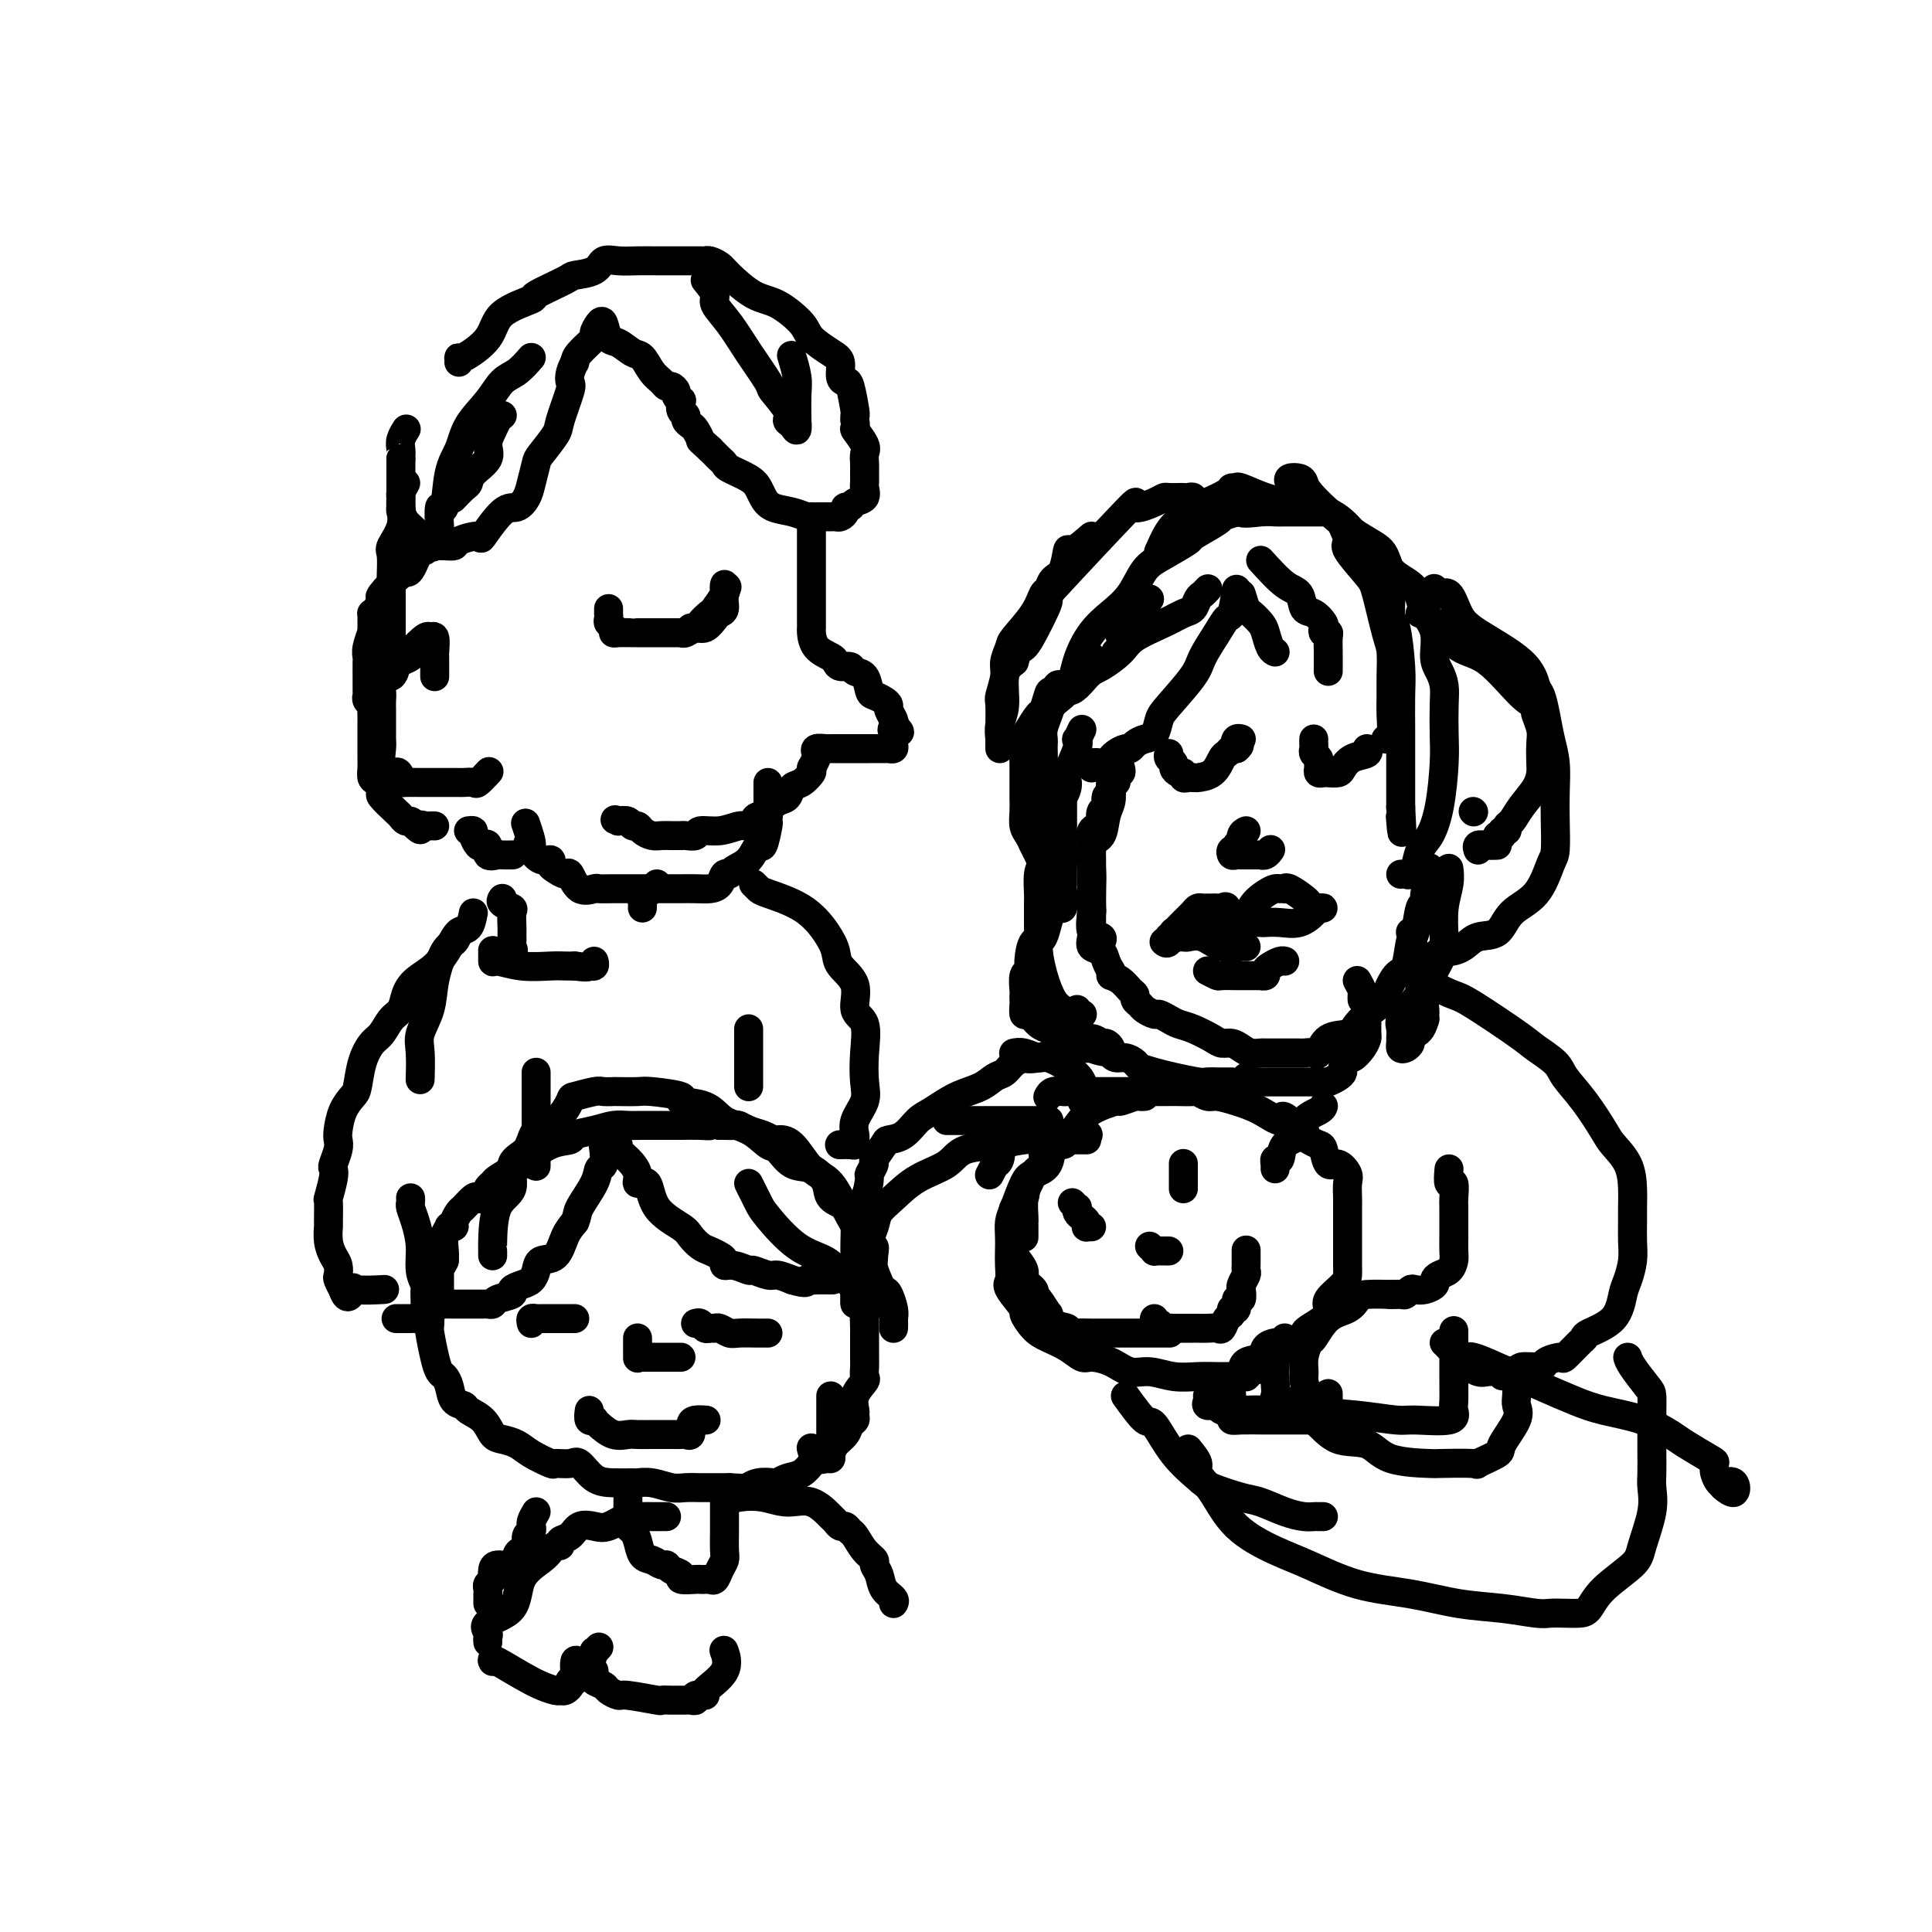 <svg viewBox='0 0 400 400' version='1.1' xmlns='http://www.w3.org/2000/svg' xmlns:xlink='http://www.w3.org/1999/xlink'><g fill='none' stroke='rgb(0,0,0)' stroke-width='6' stroke-linecap='round' stroke-linejoin='round'><path d='M256,122c-0.347,2.056 -0.695,4.112 -1,5c-0.305,0.888 -0.568,0.608 -1,1c-0.432,0.392 -1.033,1.455 -2,3c-0.967,1.545 -2.300,3.573 -3,5c-0.700,1.427 -0.768,2.252 -2,4c-1.232,1.748 -3.629,4.419 -5,6c-1.371,1.581 -1.715,2.074 -2,3c-0.285,0.926 -0.509,2.286 -1,3c-0.491,0.714 -1.248,0.782 -2,1c-0.752,0.218 -1.498,0.584 -2,1c-0.502,0.416 -0.761,0.881 -1,1c-0.239,0.119 -0.460,-0.108 -1,0c-0.540,0.108 -1.400,0.551 -2,1c-0.600,0.449 -0.939,0.904 -1,1c-0.061,0.096 0.155,-0.167 0,0c-0.155,0.167 -0.682,0.763 -1,1c-0.318,0.237 -0.425,0.115 -1,0c-0.575,-0.115 -1.616,-0.223 -2,0c-0.384,0.223 -0.110,0.778 0,1c0.110,0.222 0.055,0.111 0,0'/><path d='M226,111c-1.593,1.377 -3.186,2.755 -4,3c-0.814,0.245 -0.848,-0.641 -1,0c-0.152,0.641 -0.423,2.809 -1,4c-0.577,1.191 -1.461,1.405 -2,2c-0.539,0.595 -0.732,1.572 -1,2c-0.268,0.428 -0.612,0.306 -1,1c-0.388,0.694 -0.821,2.204 -2,4c-1.179,1.796 -3.104,3.879 -4,5c-0.896,1.121 -0.762,1.281 -1,2c-0.238,0.719 -0.848,1.999 -1,3c-0.152,1.001 0.156,1.725 0,3c-0.156,1.275 -0.774,3.103 -1,4c-0.226,0.897 -0.061,0.864 0,2c0.061,1.136 0.017,3.441 0,5c-0.017,1.559 -0.006,2.370 0,3c0.006,0.630 0.006,1.077 0,1c-0.006,-0.077 -0.017,-0.678 0,-1c0.017,-0.322 0.063,-0.365 0,-1c-0.063,-0.635 -0.233,-1.861 0,-3c0.233,-1.139 0.870,-2.191 1,-4c0.130,-1.809 -0.249,-4.374 0,-6c0.249,-1.626 1.124,-2.313 2,-3'/><path d='M210,137c0.780,-3.097 1.231,-2.339 2,-3c0.769,-0.661 1.855,-2.739 3,-5c1.145,-2.261 2.348,-4.703 2,-5c-0.348,-0.297 -2.248,1.553 1,-2c3.248,-3.553 11.643,-12.507 15,-16c3.357,-3.493 1.677,-1.524 2,-1c0.323,0.524 2.650,-0.395 4,-1c1.350,-0.605 1.723,-0.894 2,-1c0.277,-0.106 0.456,-0.030 1,0c0.544,0.030 1.451,0.012 2,0c0.549,-0.012 0.739,-0.018 1,0c0.261,0.018 0.592,0.061 1,0c0.408,-0.061 0.893,-0.226 1,0c0.107,0.226 -0.164,0.844 0,1c0.164,0.156 0.762,-0.151 1,0c0.238,0.151 0.116,0.759 0,1c-0.116,0.241 -0.227,0.116 0,0c0.227,-0.116 0.792,-0.224 1,0c0.208,0.224 0.059,0.778 0,1c-0.059,0.222 -0.030,0.111 0,0'/><path d='M238,124c-0.746,1.208 -1.493,2.417 -2,3c-0.507,0.583 -0.776,0.541 -1,1c-0.224,0.459 -0.403,1.419 -1,2c-0.597,0.581 -1.610,0.783 -2,1c-0.390,0.217 -0.156,0.450 0,1c0.156,0.550 0.234,1.417 0,2c-0.234,0.583 -0.781,0.881 -1,1c-0.219,0.119 -0.109,0.060 0,0'/><path d='M267,100c-0.198,-0.403 -0.397,-0.807 0,-1c0.397,-0.193 1.388,-0.177 2,0c0.612,0.177 0.844,0.515 1,1c0.156,0.485 0.237,1.116 2,3c1.763,1.884 5.208,5.022 8,7c2.792,1.978 4.932,2.798 6,4c1.068,1.202 1.064,2.788 2,4c0.936,1.212 2.810,2.050 4,3c1.190,0.950 1.695,2.011 2,3c0.305,0.989 0.411,1.906 1,3c0.589,1.094 1.660,2.366 2,4c0.340,1.634 -0.053,3.630 0,5c0.053,1.370 0.551,2.116 1,3c0.449,0.884 0.850,1.908 1,3c0.150,1.092 0.048,2.253 0,4c-0.048,1.747 -0.044,4.079 0,6c0.044,1.921 0.127,3.430 0,6c-0.127,2.570 -0.464,6.200 -1,9c-0.536,2.800 -1.271,4.768 -2,6c-0.729,1.232 -1.452,1.728 -2,3c-0.548,1.272 -0.921,3.322 -1,4c-0.079,0.678 0.136,-0.014 0,0c-0.136,0.014 -0.624,0.736 -1,1c-0.376,0.264 -0.640,0.071 -1,0c-0.360,-0.071 -0.817,-0.020 -1,0c-0.183,0.020 -0.091,0.010 0,0'/><path d='M257,123c0.364,1.205 0.727,2.410 1,3c0.273,0.590 0.455,0.564 1,1c0.545,0.436 1.453,1.332 2,2c0.547,0.668 0.734,1.107 1,2c0.266,0.893 0.610,2.240 1,3c0.390,0.760 0.826,0.931 1,1c0.174,0.069 0.087,0.034 0,0'/><path d='M226,136c-1.126,0.957 -2.252,1.914 -3,3c-0.748,1.086 -1.116,2.303 -2,3c-0.884,0.697 -2.282,0.876 -3,1c-0.718,0.124 -0.757,0.193 -1,1c-0.243,0.807 -0.692,2.351 -1,3c-0.308,0.649 -0.476,0.402 -1,1c-0.524,0.598 -1.405,2.039 -2,3c-0.595,0.961 -0.902,1.440 -1,2c-0.098,0.560 0.015,1.199 0,2c-0.015,0.801 -0.158,1.764 0,2c0.158,0.236 0.616,-0.255 1,-1c0.384,-0.745 0.693,-1.744 1,-2c0.307,-0.256 0.612,0.231 1,-1c0.388,-1.231 0.858,-4.181 2,-6c1.142,-1.819 2.956,-2.508 4,-4c1.044,-1.492 1.318,-3.786 2,-6c0.682,-2.214 1.772,-4.349 3,-6c1.228,-1.651 2.593,-2.818 4,-4c1.407,-1.182 2.855,-2.381 4,-4c1.145,-1.619 1.985,-3.660 3,-5c1.015,-1.340 2.203,-1.980 4,-3c1.797,-1.020 4.203,-2.420 5,-3c0.797,-0.580 -0.013,-0.341 1,-1c1.013,-0.659 3.850,-2.216 5,-3c1.150,-0.784 0.614,-0.795 1,-1c0.386,-0.205 1.693,-0.602 3,-1'/><path d='M256,106c2.970,-1.856 0.894,-0.497 1,0c0.106,0.497 2.395,0.133 4,0c1.605,-0.133 2.525,-0.036 3,0c0.475,0.036 0.506,0.010 2,0c1.494,-0.010 4.452,-0.003 6,0c1.548,0.003 1.686,0.001 2,0c0.314,-0.001 0.804,-0.000 1,0c0.196,0.000 0.098,0.000 0,0'/><path d='M278,109c0.532,1.176 1.063,2.353 1,3c-0.063,0.647 -0.721,0.765 0,2c0.721,1.235 2.820,3.586 4,5c1.180,1.414 1.441,1.890 2,4c0.559,2.110 1.418,5.855 2,8c0.582,2.145 0.889,2.690 1,4c0.111,1.310 0.026,3.384 0,5c-0.026,1.616 0.007,2.773 0,4c-0.007,1.227 -0.054,2.525 0,4c0.054,1.475 0.210,3.127 0,4c-0.210,0.873 -0.787,0.966 -1,1c-0.213,0.034 -0.061,0.010 0,0c0.061,-0.010 0.030,-0.005 0,0'/><path d='M232,159c0.111,0.444 0.222,0.889 0,1c-0.222,0.111 -0.778,-0.111 -1,0c-0.222,0.111 -0.111,0.555 0,1c0.111,0.445 0.222,0.892 0,1c-0.222,0.108 -0.776,-0.122 -1,0c-0.224,0.122 -0.116,0.595 0,1c0.116,0.405 0.241,0.742 0,1c-0.241,0.258 -0.847,0.437 -1,1c-0.153,0.563 0.148,1.511 0,2c-0.148,0.489 -0.743,0.520 -1,1c-0.257,0.480 -0.174,1.409 0,2c0.174,0.591 0.439,0.843 0,1c-0.439,0.157 -1.582,0.217 -2,1c-0.418,0.783 -0.112,2.288 0,3c0.112,0.712 0.030,0.632 0,1c-0.030,0.368 -0.008,1.186 0,2c0.008,0.814 0.002,1.624 0,2c-0.002,0.376 -0.001,0.318 0,1c0.001,0.682 0.000,2.102 0,3c-0.000,0.898 -0.000,1.272 0,2c0.000,0.728 0.001,1.808 0,2c-0.001,0.192 -0.002,-0.506 0,0c0.002,0.506 0.007,2.215 0,3c-0.007,0.785 -0.027,0.647 0,1c0.027,0.353 0.101,1.197 0,2c-0.101,0.803 -0.378,1.566 0,2c0.378,0.434 1.409,0.540 2,1c0.591,0.460 0.740,1.274 1,2c0.260,0.726 0.630,1.363 1,2'/><path d='M230,201c0.525,1.278 -0.161,0.972 0,1c0.161,0.028 1.171,0.389 2,1c0.829,0.611 1.478,1.473 2,2c0.522,0.527 0.917,0.720 1,1c0.083,0.280 -0.147,0.649 0,1c0.147,0.351 0.673,0.685 1,1c0.327,0.315 0.457,0.609 1,1c0.543,0.391 1.498,0.877 2,1c0.502,0.123 0.551,-0.118 1,0c0.449,0.118 1.300,0.596 2,1c0.700,0.404 1.251,0.734 2,1c0.749,0.266 1.695,0.466 3,1c1.305,0.534 2.968,1.401 4,2c1.032,0.599 1.433,0.931 2,1c0.567,0.069 1.302,-0.125 2,0c0.698,0.125 1.360,0.569 2,1c0.640,0.431 1.257,0.847 2,1c0.743,0.153 1.613,0.041 2,0c0.387,-0.041 0.293,-0.011 1,0c0.707,0.011 2.216,0.003 3,0c0.784,-0.003 0.844,-0.002 1,0c0.156,0.002 0.409,0.003 1,0c0.591,-0.003 1.521,-0.012 2,0c0.479,0.012 0.506,0.043 1,0c0.494,-0.043 1.455,-0.161 2,0c0.545,0.161 0.675,0.600 1,0c0.325,-0.600 0.844,-2.238 2,-3c1.156,-0.762 2.949,-0.648 4,-1c1.051,-0.352 1.360,-1.172 2,-2c0.640,-0.828 1.611,-1.665 2,-2c0.389,-0.335 0.194,-0.167 0,0'/><path d='M283,210c2.632,-1.918 3.713,-2.714 4,-3c0.287,-0.286 -0.221,-0.061 0,-1c0.221,-0.939 1.172,-3.040 2,-4c0.828,-0.960 1.532,-0.777 2,-2c0.468,-1.223 0.699,-3.851 1,-5c0.301,-1.149 0.673,-0.820 1,-2c0.327,-1.180 0.609,-3.868 1,-5c0.391,-1.132 0.889,-0.707 1,-1c0.111,-0.293 -0.166,-1.305 0,-2c0.166,-0.695 0.776,-1.072 1,-2c0.224,-0.928 0.064,-2.408 0,-3c-0.064,-0.592 -0.032,-0.296 0,0'/><path d='M212,155c-0.000,0.743 -0.000,1.486 0,2c0.000,0.514 0.000,0.798 0,1c-0.000,0.202 -0.001,0.323 0,1c0.001,0.677 0.003,1.910 0,3c-0.003,1.090 -0.012,2.035 0,3c0.012,0.965 0.045,1.949 0,3c-0.045,1.051 -0.167,2.169 0,3c0.167,0.831 0.623,1.376 1,2c0.377,0.624 0.675,1.328 1,2c0.325,0.672 0.675,1.312 1,2c0.325,0.688 0.623,1.423 1,2c0.377,0.577 0.833,0.994 1,1c0.167,0.006 0.046,-0.400 0,-1c-0.046,-0.600 -0.016,-1.395 0,-3c0.016,-1.605 0.018,-4.021 0,-5c-0.018,-0.979 -0.057,-0.520 0,-1c0.057,-0.480 0.211,-1.897 0,-4c-0.211,-2.103 -0.789,-4.892 -1,-6c-0.211,-1.108 -0.057,-0.537 0,-1c0.057,-0.463 0.018,-1.961 0,-3c-0.018,-1.039 -0.016,-1.618 0,-2c0.016,-0.382 0.046,-0.566 0,-1c-0.046,-0.434 -0.166,-1.117 0,-2c0.166,-0.883 0.619,-1.967 1,-3c0.381,-1.033 0.691,-2.017 1,-3'/><path d='M218,145c0.779,-5.553 1.728,-2.435 3,-2c1.272,0.435 2.868,-1.812 4,-3c1.132,-1.188 1.801,-1.316 3,-2c1.199,-0.684 2.927,-1.922 4,-3c1.073,-1.078 1.492,-1.994 3,-3c1.508,-1.006 4.106,-2.100 6,-3c1.894,-0.900 3.086,-1.604 4,-2c0.914,-0.396 1.552,-0.485 2,-1c0.448,-0.515 0.708,-1.458 1,-2c0.292,-0.542 0.617,-0.684 1,-1c0.383,-0.316 0.824,-0.804 1,-1c0.176,-0.196 0.088,-0.098 0,0'/><path d='M261,116c1.792,1.974 3.584,3.947 5,5c1.416,1.053 2.457,1.185 3,2c0.543,0.815 0.589,2.313 1,3c0.411,0.687 1.186,0.562 2,1c0.814,0.438 1.668,1.439 2,2c0.332,0.561 0.141,0.682 0,1c-0.141,0.318 -0.234,0.834 0,1c0.234,0.166 0.795,-0.020 1,0c0.205,0.020 0.055,0.244 0,1c-0.055,0.756 -0.015,2.045 0,3c0.015,0.955 0.004,1.576 0,2c-0.004,0.424 -0.001,0.653 0,1c0.001,0.347 0.000,0.814 0,1c-0.000,0.186 -0.000,0.093 0,0'/><path d='M294,127c0.833,0.317 1.667,0.634 3,2c1.333,1.366 3.167,3.781 5,5c1.833,1.219 3.667,1.242 6,3c2.333,1.758 5.165,5.251 7,7c1.835,1.749 2.674,1.755 3,2c0.326,0.245 0.140,0.731 0,1c-0.140,0.269 -0.233,0.322 0,1c0.233,0.678 0.793,1.979 1,3c0.207,1.021 0.060,1.760 0,3c-0.060,1.240 -0.033,2.980 0,4c0.033,1.020 0.071,1.320 0,2c-0.071,0.680 -0.253,1.741 -1,3c-0.747,1.259 -2.061,2.714 -3,4c-0.939,1.286 -1.505,2.401 -2,3c-0.495,0.599 -0.920,0.683 -1,1c-0.080,0.317 0.185,0.869 0,1c-0.185,0.131 -0.819,-0.157 -1,0c-0.181,0.157 0.091,0.759 0,1c-0.091,0.241 -0.546,0.120 -1,0'/><path d='M310,173c-1.261,2.001 -0.415,2.004 0,2c0.415,-0.004 0.398,-0.015 0,0c-0.398,0.015 -1.179,0.056 -2,0c-0.821,-0.056 -1.683,-0.207 -2,0c-0.317,0.207 -0.091,0.774 0,1c0.091,0.226 0.045,0.113 0,0'/><path d='M305,168c0.000,0.000 0.100,0.100 0.1,0.1'/><path d='M242,156c-0.119,0.331 -0.238,0.662 0,1c0.238,0.338 0.834,0.683 1,1c0.166,0.317 -0.096,0.607 0,1c0.096,0.393 0.550,0.890 1,1c0.450,0.110 0.896,-0.167 1,0c0.104,0.167 -0.132,0.777 0,1c0.132,0.223 0.633,0.059 1,0c0.367,-0.059 0.599,-0.012 1,0c0.401,0.012 0.972,-0.010 1,0c0.028,0.010 -0.487,0.051 0,0c0.487,-0.051 1.976,-0.196 3,-1c1.024,-0.804 1.584,-2.267 2,-3c0.416,-0.733 0.689,-0.736 1,-1c0.311,-0.264 0.660,-0.790 1,-1c0.340,-0.210 0.670,-0.105 1,0'/><path d='M256,155c1.254,-1.094 0.388,-0.829 0,-1c-0.388,-0.171 -0.297,-0.777 0,-1c0.297,-0.223 0.799,-0.064 1,0c0.201,0.064 0.100,0.032 0,0'/><path d='M272,153c-0.008,0.333 -0.016,0.667 0,1c0.016,0.333 0.057,0.666 0,1c-0.057,0.334 -0.212,0.668 0,1c0.212,0.332 0.792,0.664 1,1c0.208,0.336 0.044,0.678 0,1c-0.044,0.322 0.034,0.623 0,1c-0.034,0.377 -0.178,0.831 0,1c0.178,0.169 0.679,0.053 1,0c0.321,-0.053 0.461,-0.041 1,0c0.539,0.041 1.475,0.112 2,0c0.525,-0.112 0.638,-0.409 1,-1c0.362,-0.591 0.973,-1.478 2,-2c1.027,-0.522 2.469,-0.679 3,-1c0.531,-0.321 0.152,-0.806 0,-1c-0.152,-0.194 -0.076,-0.097 0,0'/><path d='M258,172c-0.414,0.198 -0.828,0.397 -1,1c-0.172,0.603 -0.102,1.611 0,2c0.102,0.389 0.237,0.161 0,0c-0.237,-0.161 -0.845,-0.253 -1,0c-0.155,0.253 0.145,0.852 0,1c-0.145,0.148 -0.733,-0.157 -1,0c-0.267,0.157 -0.212,0.774 0,1c0.212,0.226 0.580,0.061 1,0c0.420,-0.061 0.891,-0.016 1,0c0.109,0.016 -0.143,0.004 0,0c0.143,-0.004 0.682,-0.000 1,0c0.318,0.000 0.415,-0.004 1,0c0.585,0.004 1.660,0.015 2,0c0.340,-0.015 -0.053,-0.056 0,0c0.053,0.056 0.553,0.207 1,0c0.447,-0.207 0.842,-0.774 1,-1c0.158,-0.226 0.079,-0.113 0,0'/><path d='M241,195c0.297,0.239 0.594,0.478 1,0c0.406,-0.478 0.921,-1.673 1,-2c0.079,-0.327 -0.277,0.214 0,0c0.277,-0.214 1.187,-1.182 2,-2c0.813,-0.818 1.527,-1.487 2,-2c0.473,-0.513 0.704,-0.870 1,-1c0.296,-0.130 0.656,-0.034 1,0c0.344,0.034 0.670,0.006 1,0c0.330,-0.006 0.662,0.009 1,0c0.338,-0.009 0.681,-0.041 1,0c0.319,0.041 0.615,0.155 1,0c0.385,-0.155 0.860,-0.580 1,0c0.140,0.580 -0.055,2.166 0,3c0.055,0.834 0.361,0.917 1,1c0.639,0.083 1.611,0.167 2,0c0.389,-0.167 0.194,-0.583 0,-1'/><path d='M257,191c1.383,-0.050 1.341,-1.674 2,-3c0.659,-1.326 2.019,-2.355 3,-3c0.981,-0.645 1.584,-0.907 2,-1c0.416,-0.093 0.644,-0.018 1,0c0.356,0.018 0.841,-0.021 1,0c0.159,0.021 -0.006,0.100 0,0c0.006,-0.100 0.183,-0.381 1,0c0.817,0.381 2.274,1.422 3,2c0.726,0.578 0.721,0.691 1,1c0.279,0.309 0.842,0.814 1,1c0.158,0.186 -0.089,0.051 0,0c0.089,-0.051 0.513,-0.020 1,0c0.487,0.020 1.036,0.030 1,0c-0.036,-0.030 -0.658,-0.099 -1,0c-0.342,0.099 -0.404,0.366 -1,1c-0.596,0.634 -1.728,1.633 -3,2c-1.272,0.367 -2.686,0.101 -4,0c-1.314,-0.101 -2.527,-0.037 -3,0c-0.473,0.037 -0.204,0.049 -1,0c-0.796,-0.049 -2.656,-0.157 -4,0c-1.344,0.157 -2.172,0.578 -3,1'/><path d='M254,192c-2.781,0.558 -0.733,-0.048 -1,0c-0.267,0.048 -2.849,0.749 -4,1c-1.151,0.251 -0.871,0.053 -1,0c-0.129,-0.053 -0.666,0.038 -1,0c-0.334,-0.038 -0.466,-0.206 -1,0c-0.534,0.206 -1.471,0.787 -2,1c-0.529,0.213 -0.652,0.058 -1,0c-0.348,-0.058 -0.922,-0.017 -1,0c-0.078,0.017 0.341,0.012 1,0c0.659,-0.012 1.560,-0.031 2,0c0.440,0.031 0.419,0.114 1,0c0.581,-0.114 1.763,-0.423 3,0c1.237,0.423 2.527,1.577 4,2c1.473,0.423 3.127,0.114 4,0c0.873,-0.114 0.964,-0.033 1,0c0.036,0.033 0.018,0.016 0,0'/><path d='M250,201c0.808,0.423 1.616,0.845 2,1c0.384,0.155 0.345,0.042 1,0c0.655,-0.042 2.003,-0.011 3,0c0.997,0.011 1.644,0.004 2,0c0.356,-0.004 0.420,-0.004 1,0c0.580,0.004 1.674,0.012 2,0c0.326,-0.012 -0.116,-0.046 0,0c0.116,0.046 0.791,0.170 1,0c0.209,-0.170 -0.049,-0.634 0,-1c0.049,-0.366 0.405,-0.634 1,-1c0.595,-0.366 1.429,-0.829 2,-1c0.571,-0.171 0.877,-0.049 1,0c0.123,0.049 0.061,0.024 0,0'/><path d='M297,122c-0.065,-0.140 -0.130,-0.280 0,0c0.130,0.280 0.454,0.979 1,1c0.546,0.021 1.312,-0.636 2,0c0.688,0.636 1.298,2.563 2,4c0.702,1.437 1.498,2.382 4,4c2.502,1.618 6.712,3.909 9,6c2.288,2.091 2.655,3.982 3,5c0.345,1.018 0.667,1.163 1,2c0.333,0.837 0.678,2.367 1,4c0.322,1.633 0.623,3.369 1,5c0.377,1.631 0.831,3.157 1,5c0.169,1.843 0.052,4.002 0,6c-0.052,1.998 -0.041,3.835 0,6c0.041,2.165 0.112,4.657 0,6c-0.112,1.343 -0.407,1.535 -1,3c-0.593,1.465 -1.484,4.203 -3,6c-1.516,1.797 -3.655,2.654 -5,4c-1.345,1.346 -1.894,3.182 -3,4c-1.106,0.818 -2.770,0.618 -4,1c-1.230,0.382 -2.027,1.346 -3,2c-0.973,0.654 -2.121,0.996 -3,1c-0.879,0.004 -1.489,-0.332 -2,0c-0.511,0.332 -0.922,1.332 -1,2c-0.078,0.668 0.176,1.005 0,1c-0.176,-0.005 -0.783,-0.350 -1,0c-0.217,0.350 -0.044,1.397 0,2c0.044,0.603 -0.041,0.763 0,1c0.041,0.237 0.207,0.550 0,1c-0.207,0.450 -0.787,1.038 -1,2c-0.213,0.962 -0.057,2.297 0,3c0.057,0.703 0.016,0.772 0,1c-0.016,0.228 -0.008,0.614 0,1'/><path d='M295,211c-0.699,2.487 -1.445,2.706 -2,3c-0.555,0.294 -0.919,0.664 -1,1c-0.081,0.336 0.122,0.638 0,1c-0.122,0.362 -0.568,0.785 -1,1c-0.432,0.215 -0.850,0.224 -1,0c-0.150,-0.224 -0.034,-0.681 0,-1c0.034,-0.319 -0.015,-0.500 0,-1c0.015,-0.500 0.095,-1.317 0,-2c-0.095,-0.683 -0.366,-1.231 0,-2c0.366,-0.769 1.370,-1.759 3,-4c1.630,-2.241 3.887,-5.732 5,-8c1.113,-2.268 1.083,-3.312 1,-5c-0.083,-1.688 -0.218,-4.019 0,-6c0.218,-1.981 0.789,-3.610 1,-5c0.211,-1.390 0.060,-2.540 0,-3c-0.060,-0.460 -0.030,-0.230 0,0'/><path d='M220,162c-0.000,1.406 -0.000,2.812 0,4c0.000,1.188 0.000,2.158 0,3c-0.000,0.842 -0.000,1.556 0,3c0.000,1.444 0.002,3.619 0,5c-0.002,1.381 -0.006,1.968 0,3c0.006,1.032 0.024,2.509 0,3c-0.024,0.491 -0.090,-0.005 0,1c0.090,1.005 0.335,3.512 0,4c-0.335,0.488 -1.252,-1.043 -2,0c-0.748,1.043 -1.329,4.659 -2,6c-0.671,1.341 -1.434,0.408 -2,1c-0.566,0.592 -0.936,2.708 -1,4c-0.064,1.292 0.179,1.761 0,2c-0.179,0.239 -0.780,0.248 -1,1c-0.220,0.752 -0.060,2.248 0,3c0.060,0.752 0.018,0.760 0,1c-0.018,0.240 -0.013,0.712 0,1c0.013,0.288 0.035,0.392 0,1c-0.035,0.608 -0.127,1.718 0,2c0.127,0.282 0.473,-0.265 1,0c0.527,0.265 1.237,1.343 2,2c0.763,0.657 1.580,0.894 2,1c0.420,0.106 0.442,0.080 1,0c0.558,-0.080 1.650,-0.214 2,0c0.350,0.214 -0.043,0.775 0,1c0.043,0.225 0.521,0.112 1,0'/><path d='M221,214c1.389,0.863 0.361,0.020 0,0c-0.361,-0.020 -0.054,0.782 1,1c1.054,0.218 2.856,-0.149 4,0c1.144,0.149 1.629,0.814 2,1c0.371,0.186 0.627,-0.109 1,0c0.373,0.109 0.864,0.621 1,1c0.136,0.379 -0.081,0.626 0,1c0.081,0.374 0.461,0.874 1,1c0.539,0.126 1.237,-0.121 2,0c0.763,0.121 1.591,0.611 2,1c0.409,0.389 0.399,0.679 1,1c0.601,0.321 1.814,0.675 3,1c1.186,0.325 2.345,0.623 4,1c1.655,0.377 3.805,0.833 5,1c1.195,0.167 1.434,0.045 2,0c0.566,-0.045 1.458,-0.012 2,0c0.542,0.012 0.733,0.003 1,0c0.267,-0.003 0.610,-0.001 1,0c0.390,0.001 0.826,0.000 1,0c0.174,-0.000 0.087,-0.000 0,0'/><path d='M258,223c-0.053,0.423 -0.107,0.845 0,1c0.107,0.155 0.373,0.041 1,0c0.627,-0.041 1.613,-0.011 2,0c0.387,0.011 0.173,0.003 1,0c0.827,-0.003 2.693,0.000 4,0c1.307,-0.000 2.055,-0.003 3,0c0.945,0.003 2.085,0.012 3,0c0.915,-0.012 1.603,-0.043 2,0c0.397,0.043 0.502,0.161 1,0c0.498,-0.161 1.389,-0.602 2,-1c0.611,-0.398 0.941,-0.753 1,-1c0.059,-0.247 -0.152,-0.385 0,-1c0.152,-0.615 0.668,-1.708 1,-2c0.332,-0.292 0.481,0.216 1,0c0.519,-0.216 1.407,-1.154 2,-2c0.593,-0.846 0.891,-1.598 1,-2c0.109,-0.402 0.029,-0.454 0,-1c-0.029,-0.546 -0.008,-1.584 0,-2c0.008,-0.416 0.004,-0.208 0,0'/><path d='M230,163c0.099,1.043 0.198,2.085 0,3c-0.198,0.915 -0.694,1.702 -1,3c-0.306,1.298 -0.422,3.105 -1,4c-0.578,0.895 -1.618,0.877 -2,2c-0.382,1.123 -0.104,3.387 0,5c0.104,1.613 0.035,2.575 0,4c-0.035,1.425 -0.038,3.314 0,4c0.038,0.686 0.115,0.170 0,1c-0.115,0.830 -0.423,3.006 0,4c0.423,0.994 1.575,0.806 2,1c0.425,0.194 0.121,0.770 0,1c-0.121,0.230 -0.061,0.115 0,0'/><path d='M224,151c-0.406,0.868 -0.813,1.737 -1,2c-0.187,0.263 -0.156,-0.078 0,0c0.156,0.078 0.437,0.575 0,2c-0.437,1.425 -1.591,3.777 -2,5c-0.409,1.223 -0.071,1.318 0,2c0.071,0.682 -0.124,1.951 -1,3c-0.876,1.049 -2.434,1.877 -3,3c-0.566,1.123 -0.141,2.539 0,4c0.141,1.461 -0.001,2.966 0,4c0.001,1.034 0.144,1.598 0,2c-0.144,0.402 -0.574,0.642 -1,1c-0.426,0.358 -0.846,0.833 -1,2c-0.154,1.167 -0.042,3.024 0,4c0.042,0.976 0.013,1.071 0,2c-0.013,0.929 -0.012,2.693 0,4c0.012,1.307 0.034,2.157 0,3c-0.034,0.843 -0.126,1.678 0,3c0.126,1.322 0.469,3.130 1,5c0.531,1.870 1.251,3.800 2,5c0.749,1.200 1.528,1.668 2,2c0.472,0.332 0.638,0.526 1,1c0.362,0.474 0.921,1.227 1,2c0.079,0.773 -0.321,1.566 0,2c0.321,0.434 1.364,0.508 2,1c0.636,0.492 0.863,1.402 2,2c1.137,0.598 3.182,0.885 4,1c0.818,0.115 0.409,0.057 0,0'/><path d='M292,193c0.309,1.480 0.619,2.960 1,4c0.381,1.040 0.834,1.641 1,2c0.166,0.359 0.044,0.478 0,2c-0.044,1.522 -0.012,4.449 0,6c0.012,1.551 0.003,1.726 0,2c-0.003,0.274 -0.001,0.648 0,1c0.001,0.352 0.000,0.682 0,1c-0.000,0.318 -0.000,0.624 0,1c0.000,0.376 0.000,0.822 0,1c-0.000,0.178 -0.000,0.089 0,0'/><path d='M95,75c0.027,-0.510 0.055,-1.020 0,-1c-0.055,0.020 -0.192,0.568 1,0c1.192,-0.568 3.714,-2.254 5,-4c1.286,-1.746 1.336,-3.553 3,-5c1.664,-1.447 4.943,-2.533 6,-3c1.057,-0.467 -0.107,-0.315 1,-1c1.107,-0.685 4.487,-2.208 6,-3c1.513,-0.792 1.160,-0.853 2,-1c0.840,-0.147 2.873,-0.379 4,-1c1.127,-0.621 1.346,-1.630 2,-2c0.654,-0.370 1.741,-0.099 3,0c1.259,0.099 2.691,0.027 4,0c1.309,-0.027 2.496,-0.008 4,0c1.504,0.008 3.324,0.005 5,0c1.676,-0.005 3.209,-0.012 4,0c0.791,0.012 0.840,0.041 1,0c0.160,-0.041 0.431,-0.154 1,0c0.569,0.154 1.434,0.576 2,1c0.566,0.424 0.831,0.851 2,2c1.169,1.149 3.240,3.022 5,4c1.760,0.978 3.208,1.062 5,2c1.792,0.938 3.929,2.731 5,4c1.071,1.269 1.074,2.015 2,3c0.926,0.985 2.773,2.210 4,3c1.227,0.790 1.835,1.144 2,2c0.165,0.856 -0.114,2.215 0,3c0.114,0.785 0.619,0.998 1,1c0.381,0.002 0.638,-0.206 1,1c0.362,1.206 0.828,3.825 1,5c0.172,1.175 0.049,0.907 0,1c-0.049,0.093 -0.025,0.546 0,1'/><path d='M177,87c0.343,2.153 -0.301,1.535 0,2c0.301,0.465 1.545,2.012 2,3c0.455,0.988 0.121,1.415 0,2c-0.121,0.585 -0.031,1.326 0,2c0.031,0.674 0.001,1.279 0,2c-0.001,0.721 0.025,1.556 0,2c-0.025,0.444 -0.102,0.496 0,1c0.102,0.504 0.382,1.458 0,2c-0.382,0.542 -1.426,0.671 -2,1c-0.574,0.329 -0.678,0.859 -1,1c-0.322,0.141 -0.861,-0.106 -1,0c-0.139,0.106 0.121,0.564 0,1c-0.121,0.436 -0.623,0.849 -1,1c-0.377,0.151 -0.629,0.040 -1,0c-0.371,-0.040 -0.860,-0.011 -1,0c-0.140,0.011 0.068,0.003 0,0c-0.068,-0.003 -0.412,0.000 -1,0c-0.588,-0.000 -1.419,-0.003 -2,0c-0.581,0.003 -0.911,0.013 -1,0c-0.089,-0.013 0.064,-0.048 0,0c-0.064,0.048 -0.346,0.179 -1,0c-0.654,-0.179 -1.682,-0.666 -3,-1c-1.318,-0.334 -2.928,-0.513 -4,-1c-1.072,-0.487 -1.607,-1.282 -2,-2c-0.393,-0.718 -0.644,-1.358 -1,-2c-0.356,-0.642 -0.816,-1.285 -2,-2c-1.184,-0.715 -3.091,-1.501 -4,-2c-0.909,-0.499 -0.821,-0.711 -1,-1c-0.179,-0.289 -0.625,-0.655 -1,-1c-0.375,-0.345 -0.679,-0.670 -1,-1c-0.321,-0.330 -0.661,-0.665 -1,-1'/><path d='M147,93c-2.415,-2.201 -1.953,-1.703 -2,-2c-0.047,-0.297 -0.605,-1.388 -1,-2c-0.395,-0.612 -0.628,-0.746 -1,-1c-0.372,-0.254 -0.883,-0.627 -1,-1c-0.117,-0.373 0.161,-0.744 0,-1c-0.161,-0.256 -0.760,-0.397 -1,-1c-0.240,-0.603 -0.120,-1.668 0,-2c0.120,-0.332 0.239,0.069 0,0c-0.239,-0.069 -0.837,-0.610 -1,-1c-0.163,-0.390 0.108,-0.631 0,-1c-0.108,-0.369 -0.595,-0.866 -1,-1c-0.405,-0.134 -0.726,0.096 -1,0c-0.274,-0.096 -0.500,-0.516 -1,-1c-0.500,-0.484 -1.275,-1.031 -2,-2c-0.725,-0.969 -1.399,-2.362 -2,-3c-0.601,-0.638 -1.130,-0.523 -2,-1c-0.870,-0.477 -2.080,-1.546 -3,-2c-0.920,-0.454 -1.550,-0.292 -2,-1c-0.450,-0.708 -0.719,-2.285 -1,-3c-0.281,-0.715 -0.572,-0.567 -1,0c-0.428,0.567 -0.991,1.554 -1,2c-0.009,0.446 0.536,0.351 0,1c-0.536,0.649 -2.153,2.043 -3,3c-0.847,0.957 -0.923,1.479 -1,2'/><path d='M119,75c-1.186,2.111 -1.151,3.389 -1,4c0.151,0.611 0.420,0.557 0,2c-0.420,1.443 -1.527,4.385 -2,6c-0.473,1.615 -0.311,1.902 -1,3c-0.689,1.098 -2.229,3.006 -3,4c-0.771,0.994 -0.774,1.074 -1,2c-0.226,0.926 -0.674,2.698 -1,4c-0.326,1.302 -0.528,2.134 -1,3c-0.472,0.866 -1.213,1.766 -2,2c-0.787,0.234 -1.621,-0.196 -3,1c-1.379,1.196 -3.305,4.019 -4,5c-0.695,0.981 -0.161,0.119 -1,0c-0.839,-0.119 -3.051,0.503 -4,1c-0.949,0.497 -0.634,0.868 -1,1c-0.366,0.132 -1.414,0.026 -2,0c-0.586,-0.026 -0.710,0.030 -1,0c-0.290,-0.030 -0.747,-0.144 -1,0c-0.253,0.144 -0.302,0.547 -1,0c-0.698,-0.547 -2.043,-2.043 -3,-3c-0.957,-0.957 -1.524,-1.373 -2,-2c-0.476,-0.627 -0.860,-1.464 -1,-2c-0.140,-0.536 -0.038,-0.772 0,-1c0.038,-0.228 0.010,-0.449 0,-1c-0.010,-0.551 -0.003,-1.432 0,-2c0.003,-0.568 0.001,-0.822 0,-1c-0.001,-0.178 -0.000,-0.279 0,-1c0.000,-0.721 0.000,-2.063 0,-3c-0.000,-0.937 -0.000,-1.468 0,-2'/><path d='M83,95c-0.159,-2.201 -0.056,-1.203 0,-1c0.056,0.203 0.067,-0.389 0,-1c-0.067,-0.611 -0.210,-1.241 0,-2c0.210,-0.759 0.774,-1.645 1,-2c0.226,-0.355 0.113,-0.177 0,0'/><path d='M168,107c-0.000,0.335 -0.000,0.671 0,1c0.000,0.329 0.000,0.653 0,1c-0.000,0.347 -0.000,0.718 0,1c0.000,0.282 0.000,0.474 0,1c-0.000,0.526 -0.000,1.387 0,2c0.000,0.613 0.000,0.979 0,1c-0.000,0.021 -0.000,-0.303 0,0c0.000,0.303 0.000,1.233 0,2c-0.000,0.767 -0.000,1.370 0,2c0.000,0.630 0.000,1.285 0,2c-0.000,0.715 -0.000,1.490 0,2c0.000,0.510 0.000,0.757 0,1c-0.000,0.243 -0.000,0.483 0,1c0.000,0.517 0.001,1.311 0,2c-0.001,0.689 -0.004,1.274 0,2c0.004,0.726 0.015,1.595 0,2c-0.015,0.405 -0.055,0.347 0,1c0.055,0.653 0.204,2.016 1,3c0.796,0.984 2.240,1.588 3,2c0.760,0.412 0.837,0.633 1,1c0.163,0.367 0.411,0.879 1,1c0.589,0.121 1.519,-0.151 2,0c0.481,0.151 0.514,0.723 1,1c0.486,0.277 1.427,0.260 2,1c0.573,0.740 0.780,2.239 1,3c0.220,0.761 0.455,0.785 1,1c0.545,0.215 1.400,0.621 2,1c0.600,0.379 0.944,0.730 1,1c0.056,0.270 -0.177,0.457 0,1c0.177,0.543 0.765,1.441 1,2c0.235,0.559 0.118,0.780 0,1'/><path d='M185,150c2.475,2.658 0.663,1.303 0,1c-0.663,-0.303 -0.177,0.444 0,1c0.177,0.556 0.044,0.919 0,1c-0.044,0.081 0.001,-0.122 0,0c-0.001,0.122 -0.047,0.569 0,1c0.047,0.431 0.189,0.848 0,1c-0.189,0.152 -0.708,0.041 -1,0c-0.292,-0.041 -0.358,-0.011 -1,0c-0.642,0.011 -1.861,0.003 -3,0c-1.139,-0.003 -2.200,-0.001 -3,0c-0.800,0.001 -1.341,0.000 -2,0c-0.659,-0.000 -1.438,-0.001 -2,0c-0.562,0.001 -0.907,0.003 -1,0c-0.093,-0.003 0.067,-0.013 0,0c-0.067,0.013 -0.360,0.048 -1,0c-0.640,-0.048 -1.625,-0.178 -2,0c-0.375,0.178 -0.139,0.663 0,1c0.139,0.337 0.183,0.525 0,1c-0.183,0.475 -0.591,1.238 -1,2'/><path d='M168,159c-0.063,0.732 0.279,0.562 0,1c-0.279,0.438 -1.179,1.483 -2,2c-0.821,0.517 -1.563,0.507 -2,1c-0.437,0.493 -0.569,1.490 -1,2c-0.431,0.510 -1.162,0.532 -2,1c-0.838,0.468 -1.782,1.383 -2,2c-0.218,0.617 0.291,0.935 0,1c-0.291,0.065 -1.381,-0.122 -2,0c-0.619,0.122 -0.765,0.554 -1,1c-0.235,0.446 -0.559,0.908 -1,1c-0.441,0.092 -1.000,-0.186 -2,0c-1.000,0.186 -2.440,0.834 -4,1c-1.560,0.166 -3.239,-0.152 -4,0c-0.761,0.152 -0.602,0.773 -1,1c-0.398,0.227 -1.352,0.061 -2,0c-0.648,-0.061 -0.988,-0.016 -1,0c-0.012,0.016 0.305,0.001 0,0c-0.305,-0.001 -1.234,0.010 -2,0c-0.766,-0.010 -1.371,-0.040 -2,0c-0.629,0.040 -1.281,0.151 -2,0c-0.719,-0.151 -1.505,-0.562 -2,-1c-0.495,-0.438 -0.700,-0.901 -1,-1c-0.300,-0.099 -0.696,0.166 -1,0c-0.304,-0.166 -0.515,-0.762 -1,-1c-0.485,-0.238 -1.242,-0.119 -2,0'/><path d='M128,170c-1.167,-0.500 -0.583,-0.250 0,0'/><path d='M143,130c0.294,-0.015 0.588,-0.029 1,0c0.412,0.029 0.941,0.102 1,0c0.059,-0.102 -0.352,-0.380 0,-1c0.352,-0.620 1.467,-1.582 2,-2c0.533,-0.418 0.482,-0.292 1,-1c0.518,-0.708 1.603,-2.252 2,-3c0.397,-0.748 0.107,-0.701 0,-1c-0.107,-0.299 -0.031,-0.942 0,-1c0.031,-0.058 0.015,0.471 0,1'/><path d='M150,122c1.069,-1.179 0.242,-0.126 0,1c-0.242,1.126 0.101,2.325 0,3c-0.101,0.675 -0.646,0.826 -1,1c-0.354,0.174 -0.515,0.372 -1,1c-0.485,0.628 -1.292,1.685 -2,2c-0.708,0.315 -1.317,-0.112 -2,0c-0.683,0.112 -1.442,0.762 -2,1c-0.558,0.238 -0.917,0.064 -1,0c-0.083,-0.064 0.108,-0.017 0,0c-0.108,0.017 -0.515,0.005 -1,0c-0.485,-0.005 -1.048,-0.001 -2,0c-0.952,0.001 -2.293,0.000 -3,0c-0.707,-0.000 -0.779,-0.000 -1,0c-0.221,0.000 -0.591,-0.000 -1,0c-0.409,0.000 -0.856,0.001 -1,0c-0.144,-0.001 0.015,-0.003 0,0c-0.015,0.003 -0.204,0.012 -1,0c-0.796,-0.012 -2.199,-0.044 -3,0c-0.801,0.044 -0.999,0.166 -1,0c-0.001,-0.166 0.196,-0.618 0,-1c-0.196,-0.382 -0.785,-0.695 -1,-1c-0.215,-0.305 -0.058,-0.604 0,-1c0.058,-0.396 0.015,-0.890 0,-1c-0.015,-0.110 -0.004,0.163 0,0c0.004,-0.163 0.001,-0.761 0,-1c-0.001,-0.239 -0.001,-0.120 0,0'/><path d='M159,162c-0.000,0.330 -0.000,0.660 0,1c0.000,0.340 0.001,0.689 0,1c-0.001,0.311 -0.003,0.582 0,1c0.003,0.418 0.012,0.981 0,2c-0.012,1.019 -0.047,2.493 0,3c0.047,0.507 0.174,0.047 0,1c-0.174,0.953 -0.648,3.317 -1,4c-0.352,0.683 -0.581,-0.316 -1,0c-0.419,0.316 -1.029,1.948 -2,3c-0.971,1.052 -2.304,1.526 -3,2c-0.696,0.474 -0.755,0.950 -1,1c-0.245,0.050 -0.675,-0.326 -1,0c-0.325,0.326 -0.545,1.355 -1,2c-0.455,0.645 -1.145,0.905 -2,1c-0.855,0.095 -1.875,0.026 -3,0c-1.125,-0.026 -2.356,-0.007 -3,0c-0.644,0.007 -0.702,0.002 -2,0c-1.298,-0.002 -3.838,-0.001 -5,0c-1.162,0.001 -0.948,0.003 -2,0c-1.052,-0.003 -3.371,-0.012 -5,0c-1.629,0.012 -2.568,0.046 -3,0c-0.432,-0.046 -0.357,-0.173 -1,0c-0.643,0.173 -2.005,0.646 -3,0c-0.995,-0.646 -1.624,-2.412 -2,-3c-0.376,-0.588 -0.499,0.002 -1,0c-0.501,-0.002 -1.382,-0.596 -2,-1c-0.618,-0.404 -0.975,-0.619 -1,-1c-0.025,-0.381 0.282,-0.927 0,-1c-0.282,-0.073 -1.153,0.326 -2,0c-0.847,-0.326 -1.671,-1.379 -2,-2c-0.329,-0.621 -0.165,-0.811 0,-1'/><path d='M110,175c-1.488,-1.155 -0.208,0.458 0,0c0.208,-0.458 -0.655,-2.988 -1,-4c-0.345,-1.012 -0.173,-0.506 0,0'/><path d='M90,140c0.000,0.089 0.000,0.178 0,0c-0.000,-0.178 -0.000,-0.623 0,-1c0.000,-0.377 0.001,-0.687 0,-1c-0.001,-0.313 -0.004,-0.629 0,-1c0.004,-0.371 0.015,-0.796 0,-1c-0.015,-0.204 -0.054,-0.188 0,-1c0.054,-0.812 0.202,-2.453 0,-3c-0.202,-0.547 -0.754,0.000 -1,0c-0.246,-0.000 -0.185,-0.549 -1,0c-0.815,0.549 -2.507,2.194 -3,3c-0.493,0.806 0.214,0.774 0,1c-0.214,0.226 -1.350,0.711 -2,1c-0.650,0.289 -0.815,0.381 -1,1c-0.185,0.619 -0.389,1.764 -1,2c-0.611,0.236 -1.628,-0.439 -2,0c-0.372,0.439 -0.100,1.991 0,3c0.100,1.009 0.027,1.474 0,2c-0.027,0.526 -0.007,1.113 0,2c0.007,0.887 0.000,2.076 0,3c-0.000,0.924 0.005,1.585 0,2c-0.005,0.415 -0.022,0.586 0,1c0.022,0.414 0.083,1.073 0,2c-0.083,0.927 -0.309,2.122 0,3c0.309,0.878 1.155,1.439 2,2'/><path d='M81,160c0.474,2.585 0.657,0.549 1,0c0.343,-0.549 0.844,0.389 1,1c0.156,0.611 -0.034,0.896 0,1c0.034,0.104 0.293,0.028 1,0c0.707,-0.028 1.862,-0.007 3,0c1.138,0.007 2.259,0.001 3,0c0.741,-0.001 1.100,0.002 2,0c0.900,-0.002 2.340,-0.008 3,0c0.660,0.008 0.542,0.030 1,0c0.458,-0.030 1.494,-0.111 2,0c0.506,0.111 0.482,0.415 1,0c0.518,-0.415 1.576,-1.547 2,-2c0.424,-0.453 0.212,-0.226 0,0'/><path d='M84,100c-0.427,0.768 -0.854,1.537 -1,2c-0.146,0.463 -0.011,0.622 0,1c0.011,0.378 -0.102,0.976 0,2c0.102,1.024 0.420,2.475 0,4c-0.420,1.525 -1.577,3.125 -2,4c-0.423,0.875 -0.113,1.025 0,2c0.113,0.975 0.030,2.773 0,4c-0.030,1.227 -0.008,1.881 0,3c0.008,1.119 0.002,2.702 0,4c-0.002,1.298 -0.001,2.309 0,3c0.001,0.691 0.000,1.061 0,2c-0.000,0.939 -0.000,2.448 0,4c0.000,1.552 0.000,3.148 0,4c-0.000,0.852 -0.000,0.960 0,1c0.000,0.040 0.000,0.011 0,0c-0.000,-0.011 -0.000,-0.006 0,0'/><path d='M104,86c-0.346,0.268 -0.692,0.536 -1,1c-0.308,0.464 -0.580,1.122 -1,2c-0.420,0.878 -0.990,1.974 -1,3c-0.010,1.026 0.540,1.981 0,3c-0.540,1.019 -2.170,2.102 -3,3c-0.830,0.898 -0.862,1.612 -1,2c-0.138,0.388 -0.383,0.451 -1,1c-0.617,0.549 -1.605,1.586 -2,2c-0.395,0.414 -0.198,0.207 0,0'/><path d='M146,58c0.912,1.126 1.825,2.253 2,3c0.175,0.747 -0.387,1.115 0,2c0.387,0.885 1.723,2.289 3,4c1.277,1.711 2.495,3.730 4,6c1.505,2.270 3.296,4.793 4,6c0.704,1.207 0.322,1.100 1,2c0.678,0.900 2.416,2.807 3,4c0.584,1.193 0.013,1.673 0,2c-0.013,0.327 0.532,0.503 1,1c0.468,0.497 0.858,1.317 1,1c0.142,-0.317 0.034,-1.770 0,-2c-0.034,-0.230 0.005,0.764 0,0c-0.005,-0.764 -0.053,-3.287 0,-5c0.053,-1.713 0.207,-2.615 0,-4c-0.207,-1.385 -0.773,-3.253 -1,-4c-0.227,-0.747 -0.113,-0.374 0,0'/><path d='M110,74c-0.990,1.131 -1.980,2.263 -3,3c-1.020,0.737 -2.070,1.081 -3,2c-0.930,0.919 -1.740,2.413 -3,4c-1.260,1.587 -2.968,3.265 -4,5c-1.032,1.735 -1.387,3.526 -2,5c-0.613,1.474 -1.484,2.629 -2,5c-0.516,2.371 -0.676,5.956 -1,7c-0.324,1.044 -0.812,-0.454 -1,0c-0.188,0.454 -0.077,2.860 0,4c0.077,1.140 0.119,1.014 0,1c-0.119,-0.014 -0.399,0.083 -1,1c-0.601,0.917 -1.521,2.652 -2,3c-0.479,0.348 -0.516,-0.693 -1,0c-0.484,0.693 -1.414,3.120 -2,4c-0.586,0.880 -0.826,0.211 -2,1c-1.174,0.789 -3.281,3.034 -4,4c-0.719,0.966 -0.049,0.653 0,1c0.049,0.347 -0.523,1.353 -1,2c-0.477,0.647 -0.860,0.933 -1,1c-0.140,0.067 -0.038,-0.085 0,0c0.038,0.085 0.010,0.408 0,1c-0.010,0.592 -0.003,1.455 0,2c0.003,0.545 0.001,0.773 0,1'/><path d='M77,131c-0.249,1.087 0.130,-0.194 0,0c-0.130,0.194 -0.767,1.863 -1,3c-0.233,1.137 -0.063,1.741 0,2c0.063,0.259 0.017,0.174 0,1c-0.017,0.826 -0.006,2.564 0,3c0.006,0.436 0.005,-0.430 0,0c-0.005,0.430 -0.015,2.157 0,3c0.015,0.843 0.057,0.803 0,1c-0.057,0.197 -0.211,0.631 0,1c0.211,0.369 0.789,0.674 1,1c0.211,0.326 0.057,0.673 0,1c-0.057,0.327 -0.015,0.635 0,1c0.015,0.365 0.004,0.787 0,1c-0.004,0.213 -0.001,0.217 0,1c0.001,0.783 -0.000,2.346 0,3c0.000,0.654 0.003,0.397 0,1c-0.003,0.603 -0.010,2.064 0,3c0.010,0.936 0.038,1.348 0,2c-0.038,0.652 -0.143,1.544 0,2c0.143,0.456 0.535,0.475 1,1c0.465,0.525 1.003,1.556 1,2c-0.003,0.444 -0.548,0.300 0,1c0.548,0.700 2.188,2.243 3,3c0.812,0.757 0.795,0.729 1,1c0.205,0.271 0.632,0.842 1,1c0.368,0.158 0.677,-0.098 1,0c0.323,0.098 0.662,0.549 1,1'/><path d='M86,171c1.570,1.547 0.995,0.415 1,0c0.005,-0.415 0.589,-0.111 1,0c0.411,0.111 0.649,0.030 1,0c0.351,-0.030 0.815,-0.009 1,0c0.185,0.009 0.093,0.004 0,0'/><path d='M97,172c0.447,-0.054 0.895,-0.107 1,0c0.105,0.107 -0.131,0.376 0,1c0.131,0.624 0.631,1.603 1,2c0.369,0.397 0.608,0.211 1,0c0.392,-0.211 0.935,-0.449 1,0c0.065,0.449 -0.350,1.584 0,2c0.350,0.416 1.465,0.111 2,0c0.535,-0.111 0.490,-0.030 1,0c0.510,0.030 1.574,0.009 2,0c0.426,-0.009 0.213,-0.004 0,0'/><path d='M136,183c-0.340,0.334 -0.679,0.668 -1,1c-0.321,0.332 -0.622,0.663 -1,1c-0.378,0.337 -0.833,0.679 -1,1c-0.167,0.321 -0.045,0.622 0,1c0.045,0.378 0.012,0.832 0,1c-0.012,0.168 -0.003,0.048 0,0c0.003,-0.048 0.002,-0.024 0,0'/><path d='M104,186c-0.226,0.318 -0.453,0.635 0,1c0.453,0.365 1.585,0.776 2,1c0.415,0.224 0.111,0.259 0,1c-0.111,0.741 -0.030,2.187 0,3c0.030,0.813 0.007,0.991 0,1c-0.007,0.009 0.001,-0.151 0,0c-0.001,0.151 -0.011,0.615 0,1c0.011,0.385 0.041,0.692 0,1c-0.041,0.308 -0.155,0.616 0,1c0.155,0.384 0.577,0.843 0,1c-0.577,0.157 -2.155,0.013 -3,0c-0.845,-0.013 -0.959,0.105 -1,0c-0.041,-0.105 -0.009,-0.435 0,0c0.009,0.435 -0.006,1.633 0,2c0.006,0.367 0.032,-0.098 1,0c0.968,0.098 2.878,0.758 5,1c2.122,0.242 4.456,0.065 6,0c1.544,-0.065 2.298,-0.019 3,0c0.702,0.019 1.351,0.009 2,0'/><path d='M119,200c3.094,0.448 2.829,0.069 3,0c0.171,-0.069 0.777,0.174 1,0c0.223,-0.174 0.064,-0.764 0,-1c-0.064,-0.236 -0.032,-0.118 0,0'/><path d='M223,209c-0.113,0.423 -0.226,0.845 0,1c0.226,0.155 0.792,0.042 1,0c0.208,-0.042 0.060,-0.012 0,0c-0.060,0.012 -0.030,0.006 0,0'/><path d='M102,260c-0.001,-0.289 -0.002,-0.578 0,-1c0.002,-0.422 0.008,-0.977 0,-1c-0.008,-0.023 -0.031,0.488 0,-1c0.031,-1.488 0.114,-4.973 1,-7c0.886,-2.027 2.575,-2.596 3,-4c0.425,-1.404 -0.415,-3.645 0,-5c0.415,-1.355 2.083,-1.826 3,-3c0.917,-1.174 1.082,-3.050 2,-4c0.918,-0.950 2.587,-0.972 4,-2c1.413,-1.028 2.568,-3.060 3,-4c0.432,-0.940 0.140,-0.788 1,-1c0.860,-0.212 2.871,-0.789 4,-1c1.129,-0.211 1.375,-0.057 2,0c0.625,0.057 1.627,0.018 2,0c0.373,-0.018 0.116,-0.015 1,0c0.884,0.015 2.908,0.044 4,0c1.092,-0.044 1.252,-0.159 3,0c1.748,0.159 5.082,0.593 6,1c0.918,0.407 -0.581,0.785 0,1c0.581,0.215 3.243,0.265 5,1c1.757,0.735 2.608,2.155 4,3c1.392,0.845 3.324,1.114 5,2c1.676,0.886 3.098,2.390 4,3c0.902,0.610 1.286,0.327 2,1c0.714,0.673 1.758,2.302 3,3c1.242,0.698 2.684,0.465 4,1c1.316,0.535 2.508,1.836 3,3c0.492,1.164 0.283,2.190 1,3c0.717,0.810 2.358,1.405 4,2'/><path d='M176,250c4.704,3.412 1.463,1.443 1,2c-0.463,0.557 1.850,3.639 3,5c1.150,1.361 1.135,1.001 1,2c-0.135,0.999 -0.390,3.357 0,5c0.390,1.643 1.425,2.572 2,3c0.575,0.428 0.690,0.355 1,1c0.310,0.645 0.815,2.009 1,3c0.185,0.991 0.049,1.609 0,2c-0.049,0.391 -0.010,0.554 0,1c0.010,0.446 -0.008,1.175 0,1c0.008,-0.175 0.043,-1.254 0,-2c-0.043,-0.746 -0.163,-1.159 -1,-3c-0.837,-1.841 -2.390,-5.109 -3,-7c-0.610,-1.891 -0.277,-2.405 -1,-4c-0.723,-1.595 -2.502,-4.270 -4,-7c-1.498,-2.730 -2.715,-5.515 -4,-7c-1.285,-1.485 -2.636,-1.669 -4,-3c-1.364,-1.331 -2.739,-3.809 -4,-5c-1.261,-1.191 -2.408,-1.093 -3,-1c-0.592,0.093 -0.630,0.183 -1,0c-0.370,-0.183 -1.073,-0.637 -2,-1c-0.927,-0.363 -2.080,-0.633 -3,-1c-0.920,-0.367 -1.607,-0.830 -2,-1c-0.393,-0.170 -0.490,-0.046 -1,0c-0.510,0.046 -1.431,0.013 -2,0c-0.569,-0.013 -0.784,-0.007 -1,0'/><path d='M149,233c-2.710,-0.619 -1.984,-0.166 -2,0c-0.016,0.166 -0.773,0.044 -2,0c-1.227,-0.044 -2.922,-0.012 -4,0c-1.078,0.012 -1.537,0.002 -2,0c-0.463,-0.002 -0.930,0.002 -2,0c-1.070,-0.002 -2.743,-0.012 -4,0c-1.257,0.012 -2.099,0.045 -3,0c-0.901,-0.045 -1.860,-0.169 -3,0c-1.140,0.169 -2.461,0.630 -4,1c-1.539,0.370 -3.295,0.649 -4,1c-0.705,0.351 -0.358,0.773 -1,1c-0.642,0.227 -2.274,0.259 -4,1c-1.726,0.741 -3.545,2.191 -4,3c-0.455,0.809 0.453,0.976 0,1c-0.453,0.024 -2.268,-0.097 -3,0c-0.732,0.097 -0.381,0.412 -1,1c-0.619,0.588 -2.208,1.450 -3,2c-0.792,0.550 -0.789,0.786 -1,1c-0.211,0.214 -0.638,0.404 -1,1c-0.362,0.596 -0.660,1.598 -1,2c-0.340,0.402 -0.722,0.205 -1,0c-0.278,-0.205 -0.452,-0.419 -1,0c-0.548,0.419 -1.471,1.472 -2,2c-0.529,0.528 -0.662,0.533 -1,1c-0.338,0.467 -0.879,1.398 -1,2c-0.121,0.602 0.178,0.875 0,1c-0.178,0.125 -0.832,0.103 -1,0c-0.168,-0.103 0.151,-0.285 0,0c-0.151,0.285 -0.771,1.038 -1,2c-0.229,0.962 -0.065,2.132 0,3c0.065,0.868 0.033,1.434 0,2'/><path d='M92,261c-0.845,1.880 -0.959,1.081 -1,1c-0.041,-0.081 -0.011,0.557 0,1c0.011,0.443 0.003,0.692 0,1c-0.003,0.308 -0.001,0.674 0,1c0.001,0.326 0.001,0.612 0,1c-0.001,0.388 -0.001,0.878 0,1c0.001,0.122 0.004,-0.125 0,0c-0.004,0.125 -0.016,0.622 0,1c0.016,0.378 0.059,0.637 0,1c-0.059,0.363 -0.220,0.829 0,1c0.220,0.171 0.820,0.046 1,0c0.180,-0.046 -0.060,-0.012 0,0c0.060,0.012 0.422,0.003 1,0c0.578,-0.003 1.374,-0.000 2,0c0.626,0.000 1.082,-0.003 2,0c0.918,0.003 2.296,0.012 3,0c0.704,-0.012 0.733,-0.045 1,0c0.267,0.045 0.771,0.166 1,0c0.229,-0.166 0.183,-0.621 1,-1c0.817,-0.379 2.495,-0.681 3,-1c0.505,-0.319 -0.165,-0.653 0,-1c0.165,-0.347 1.164,-0.706 2,-1c0.836,-0.294 1.508,-0.522 2,-1c0.492,-0.478 0.803,-1.205 1,-2c0.197,-0.795 0.280,-1.656 1,-2c0.720,-0.344 2.079,-0.169 3,-1c0.921,-0.831 1.406,-2.666 2,-4c0.594,-1.334 1.297,-2.167 2,-3'/><path d='M119,253c0.675,-1.507 0.363,-1.773 1,-3c0.637,-1.227 2.222,-3.415 3,-5c0.778,-1.585 0.747,-2.568 1,-3c0.253,-0.432 0.788,-0.312 1,-1c0.212,-0.688 0.099,-2.185 0,-3c-0.099,-0.815 -0.186,-0.948 0,-1c0.186,-0.052 0.644,-0.023 1,0c0.356,0.023 0.611,0.040 1,0c0.389,-0.040 0.911,-0.135 1,0c0.089,0.135 -0.257,0.501 0,1c0.257,0.499 1.115,1.130 2,2c0.885,0.870 1.795,1.980 2,3c0.205,1.020 -0.297,1.950 0,2c0.297,0.050 1.392,-0.778 2,0c0.608,0.778 0.729,3.164 2,5c1.271,1.836 3.692,3.122 5,4c1.308,0.878 1.503,1.348 2,2c0.497,0.652 1.295,1.485 2,2c0.705,0.515 1.318,0.711 2,1c0.682,0.289 1.434,0.670 2,1c0.566,0.330 0.948,0.609 1,1c0.052,0.391 -0.225,0.893 0,1c0.225,0.107 0.951,-0.182 2,0c1.049,0.182 2.419,0.836 3,1c0.581,0.164 0.372,-0.162 1,0c0.628,0.162 2.092,0.813 3,1c0.908,0.187 1.259,-0.089 2,0c0.741,0.089 1.870,0.545 3,1'/><path d='M164,265c3.562,1.083 2.965,0.290 3,0c0.035,-0.290 0.700,-0.078 1,0c0.300,0.078 0.235,0.021 1,0c0.765,-0.021 2.362,-0.006 3,0c0.638,0.006 0.319,0.003 0,0'/><path d='M89,267c0.002,0.846 0.003,1.693 0,2c-0.003,0.307 -0.012,0.075 0,1c0.012,0.925 0.045,3.007 0,4c-0.045,0.993 -0.166,0.898 0,2c0.166,1.102 0.621,3.402 1,5c0.379,1.598 0.683,2.494 1,3c0.317,0.506 0.646,0.621 1,1c0.354,0.379 0.731,1.020 1,2c0.269,0.980 0.428,2.297 1,3c0.572,0.703 1.556,0.790 2,1c0.444,0.210 0.349,0.542 1,1c0.651,0.458 2.049,1.042 3,2c0.951,0.958 1.457,2.289 2,3c0.543,0.711 1.124,0.803 2,1c0.876,0.197 2.049,0.498 3,1c0.951,0.502 1.682,1.203 3,2c1.318,0.797 3.223,1.688 4,2c0.777,0.312 0.426,0.045 1,0c0.574,-0.045 2.074,0.131 3,0c0.926,-0.131 1.279,-0.571 2,0c0.721,0.571 1.809,2.152 3,3c1.191,0.848 2.486,0.963 4,1c1.514,0.037 3.248,-0.004 4,0c0.752,0.004 0.523,0.054 1,0c0.477,-0.054 1.659,-0.211 3,0c1.341,0.211 2.839,0.788 4,1c1.161,0.212 1.985,0.057 3,0c1.015,-0.057 2.220,-0.015 3,0c0.780,0.015 1.133,0.004 2,0c0.867,-0.004 2.248,-0.001 3,0c0.752,0.001 0.876,0.001 1,0'/><path d='M151,308c4.543,0.214 3.902,0.250 4,0c0.098,-0.250 0.936,-0.787 2,-1c1.064,-0.213 2.356,-0.103 3,0c0.644,0.103 0.641,0.201 1,0c0.359,-0.201 1.079,-0.699 2,-1c0.921,-0.301 2.043,-0.406 3,-1c0.957,-0.594 1.748,-1.678 2,-2c0.252,-0.322 -0.036,0.118 0,0c0.036,-0.118 0.395,-0.794 1,-1c0.605,-0.206 1.457,0.057 2,0c0.543,-0.057 0.776,-0.435 1,-1c0.224,-0.565 0.438,-1.318 1,-2c0.562,-0.682 1.472,-1.295 2,-2c0.528,-0.705 0.675,-1.504 1,-2c0.325,-0.496 0.827,-0.690 1,-1c0.173,-0.310 0.018,-0.737 0,-1c-0.018,-0.263 0.100,-0.364 0,-1c-0.100,-0.636 -0.419,-1.809 0,-3c0.419,-1.191 1.576,-2.401 2,-3c0.424,-0.599 0.113,-0.589 0,-1c-0.113,-0.411 -0.030,-1.245 0,-2c0.030,-0.755 0.008,-1.431 0,-2c-0.008,-0.569 -0.000,-1.030 0,-2c0.000,-0.970 -0.007,-2.449 0,-3c0.007,-0.551 0.030,-0.172 0,-1c-0.030,-0.828 -0.111,-2.861 0,-4c0.111,-1.139 0.415,-1.384 0,-2c-0.415,-0.616 -1.547,-1.605 -2,-2c-0.453,-0.395 -0.226,-0.198 0,0'/><path d='M110,274c-0.097,-0.423 -0.194,-0.845 0,-1c0.194,-0.155 0.678,-0.041 1,0c0.322,0.041 0.481,0.011 1,0c0.519,-0.011 1.400,-0.003 2,0c0.600,0.003 0.921,0.001 1,0c0.079,-0.001 -0.084,-0.000 0,0c0.084,0.000 0.414,0.000 1,0c0.586,-0.000 1.427,-0.000 2,0c0.573,0.000 0.878,0.000 1,0c0.122,-0.000 0.061,-0.000 0,0'/><path d='M144,274c0.333,-0.114 0.666,-0.228 1,0c0.334,0.228 0.670,0.797 1,1c0.330,0.203 0.653,0.040 1,0c0.347,-0.040 0.719,0.042 1,0c0.281,-0.042 0.471,-0.207 1,0c0.529,0.207 1.396,0.788 2,1c0.604,0.212 0.945,0.057 2,0c1.055,-0.057 2.822,-0.015 4,0c1.178,0.015 1.765,0.004 2,0c0.235,-0.004 0.117,-0.002 0,0'/><path d='M132,277c0.000,0.370 0.000,0.740 0,1c-0.000,0.260 -0.000,0.409 0,1c0.000,0.591 0.001,1.622 0,2c-0.001,0.378 -0.002,0.101 0,0c0.002,-0.101 0.007,-0.027 0,0c-0.007,0.027 -0.026,0.007 1,0c1.026,-0.007 3.098,-0.002 4,0c0.902,0.002 0.634,0.001 1,0c0.366,-0.001 1.366,-0.000 2,0c0.634,0.000 0.901,0.000 1,0c0.099,-0.000 0.028,-0.000 0,0c-0.028,0.000 -0.014,0.000 0,0'/><path d='M122,292c-0.116,0.842 -0.233,1.683 0,2c0.233,0.317 0.815,0.109 1,0c0.185,-0.109 -0.027,-0.120 0,0c0.027,0.120 0.291,0.372 1,1c0.709,0.628 1.862,1.632 3,2c1.138,0.368 2.262,0.098 3,0c0.738,-0.098 1.091,-0.026 2,0c0.909,0.026 2.376,0.007 3,0c0.624,-0.007 0.406,-0.000 1,0c0.594,0.000 2.001,-0.007 3,0c0.999,0.007 1.590,0.026 2,0c0.410,-0.026 0.639,-0.098 1,0c0.361,0.098 0.854,0.366 1,0c0.146,-0.366 -0.054,-1.366 0,-2c0.054,-0.634 0.361,-0.901 1,-1c0.639,-0.099 1.611,-0.028 2,0c0.389,0.028 0.194,0.014 0,0'/><path d='M172,289c-0.000,0.214 -0.000,0.427 0,1c0.000,0.573 0.000,1.504 0,2c-0.000,0.496 -0.000,0.556 0,1c0.000,0.444 0.001,1.272 0,2c-0.001,0.728 -0.002,1.357 0,2c0.002,0.643 0.008,1.299 0,2c-0.008,0.701 -0.030,1.449 0,2c0.030,0.551 0.113,0.907 0,1c-0.113,0.093 -0.422,-0.078 -1,0c-0.578,0.078 -1.425,0.406 -2,0c-0.575,-0.406 -0.879,-1.544 -1,-2c-0.121,-0.456 -0.061,-0.228 0,0'/><path d='M155,245c0.757,1.514 1.515,3.028 2,4c0.485,0.972 0.699,1.403 2,3c1.301,1.597 3.691,4.361 6,6c2.309,1.639 4.539,2.152 6,3c1.461,0.848 2.155,2.031 3,3c0.845,0.969 1.843,1.722 3,2c1.157,0.278 2.473,0.079 3,0c0.527,-0.079 0.263,-0.040 0,0'/><path d='M98,189c-0.240,1.218 -0.480,2.437 -1,3c-0.520,0.563 -1.319,0.471 -2,1c-0.681,0.529 -1.242,1.679 -2,3c-0.758,1.321 -1.712,2.814 -3,4c-1.288,1.186 -2.912,2.065 -4,3c-1.088,0.935 -1.642,1.926 -2,3c-0.358,1.074 -0.519,2.232 -1,3c-0.481,0.768 -1.281,1.148 -2,2c-0.719,0.852 -1.358,2.178 -2,3c-0.642,0.822 -1.289,1.142 -2,2c-0.711,0.858 -1.487,2.254 -2,4c-0.513,1.746 -0.765,3.844 -1,5c-0.235,1.156 -0.454,1.372 -1,2c-0.546,0.628 -1.418,1.667 -2,3c-0.582,1.333 -0.874,2.959 -1,4c-0.126,1.041 -0.085,1.498 0,2c0.085,0.502 0.215,1.050 0,2c-0.215,0.950 -0.776,2.303 -1,3c-0.224,0.697 -0.113,0.737 0,1c0.113,0.263 0.227,0.748 0,2c-0.227,1.252 -0.794,3.272 -1,4c-0.206,0.728 -0.053,0.162 0,1c0.053,0.838 0.004,3.078 0,4c-0.004,0.922 0.038,0.527 0,1c-0.038,0.473 -0.155,1.813 0,3c0.155,1.187 0.581,2.220 1,3c0.419,0.780 0.830,1.306 1,2c0.170,0.694 0.097,1.557 0,2c-0.097,0.443 -0.218,0.465 0,1c0.218,0.535 0.777,1.581 1,2c0.223,0.419 0.112,0.209 0,0'/><path d='M71,267c0.936,2.939 1.777,0.788 2,0c0.223,-0.788 -0.171,-0.212 1,0c1.171,0.212 3.906,0.061 5,0c1.094,-0.061 0.547,-0.030 0,0'/><path d='M156,183c0.372,0.367 0.744,0.734 1,1c0.256,0.266 0.395,0.430 2,1c1.605,0.570 4.677,1.547 7,3c2.323,1.453 3.899,3.383 5,5c1.101,1.617 1.728,2.919 2,4c0.272,1.081 0.188,1.939 1,3c0.812,1.061 2.518,2.324 3,4c0.482,1.676 -0.261,3.763 0,5c0.261,1.237 1.527,1.622 2,3c0.473,1.378 0.155,3.749 0,6c-0.155,2.251 -0.147,4.382 0,6c0.147,1.618 0.432,2.725 0,4c-0.432,1.275 -1.582,2.720 -2,4c-0.418,1.280 -0.105,2.396 0,3c0.105,0.604 0.003,0.698 0,1c-0.003,0.302 0.092,0.813 0,1c-0.092,0.187 -0.371,0.050 -1,0c-0.629,-0.050 -1.608,-0.014 -2,0c-0.392,0.014 -0.196,0.007 0,0'/><path d='M155,213c0.000,0.946 0.000,1.892 0,3c0.000,1.108 0.000,2.378 0,3c0.000,0.622 0.000,0.598 0,1c-0.000,0.402 0.000,1.232 0,2c0.000,0.768 0.000,1.476 0,2c0.000,0.524 0.000,0.864 0,1c0.000,0.136 0.000,0.068 0,0'/><path d='M225,236c-0.228,0.003 -0.455,0.005 -1,0c-0.545,-0.005 -1.407,-0.019 -2,0c-0.593,0.019 -0.916,0.071 -1,0c-0.084,-0.071 0.073,-0.265 0,0c-0.073,0.265 -0.375,0.988 -1,1c-0.625,0.012 -1.571,-0.688 -2,0c-0.429,0.688 -0.339,2.764 -1,4c-0.661,1.236 -2.072,1.632 -3,2c-0.928,0.368 -1.373,0.706 -2,2c-0.627,1.294 -1.436,3.542 -2,5c-0.564,1.458 -0.882,2.124 -1,3c-0.118,0.876 -0.035,1.961 0,3c0.035,1.039 0.021,2.030 0,3c-0.021,0.970 -0.049,1.917 0,3c0.049,1.083 0.176,2.300 0,3c-0.176,0.700 -0.656,0.884 0,2c0.656,1.116 2.447,3.166 3,4c0.553,0.834 -0.133,0.452 0,1c0.133,0.548 1.084,2.027 2,3c0.916,0.973 1.798,1.439 3,2c1.202,0.561 2.723,1.216 4,2c1.277,0.784 2.311,1.698 3,2c0.689,0.302 1.033,-0.006 2,0c0.967,0.006 2.558,0.327 4,1c1.442,0.673 2.736,1.697 4,2c1.264,0.303 2.499,-0.115 4,0c1.501,0.115 3.270,0.763 5,1c1.730,0.237 3.423,0.064 5,0c1.577,-0.064 3.040,-0.017 4,0c0.960,0.017 1.417,0.005 2,0c0.583,-0.005 1.291,-0.002 2,0'/><path d='M256,285c3.574,0.141 1.510,-0.007 1,0c-0.510,0.007 0.533,0.168 1,0c0.467,-0.168 0.356,-0.665 1,-1c0.644,-0.335 2.043,-0.510 3,-1c0.957,-0.490 1.473,-1.296 2,-2c0.527,-0.704 1.065,-1.305 2,-2c0.935,-0.695 2.265,-1.485 3,-2c0.735,-0.515 0.874,-0.756 1,-1c0.126,-0.244 0.240,-0.492 1,-1c0.760,-0.508 2.165,-1.277 3,-2c0.835,-0.723 1.099,-1.400 1,-2c-0.099,-0.600 -0.563,-1.123 0,-2c0.563,-0.877 2.151,-2.107 3,-3c0.849,-0.893 0.960,-1.449 1,-2c0.040,-0.551 0.011,-1.097 0,-2c-0.011,-0.903 -0.003,-2.164 0,-3c0.003,-0.836 0.001,-1.248 0,-2c-0.001,-0.752 -0.001,-1.843 0,-3c0.001,-1.157 0.002,-2.378 0,-3c-0.002,-0.622 -0.006,-0.644 0,-1c0.006,-0.356 0.023,-1.045 0,-2c-0.023,-0.955 -0.086,-2.175 0,-3c0.086,-0.825 0.322,-1.254 0,-2c-0.322,-0.746 -1.203,-1.811 -2,-2c-0.797,-0.189 -1.510,0.496 -2,0c-0.490,-0.496 -0.756,-2.174 -1,-3c-0.244,-0.826 -0.466,-0.802 -1,-1c-0.534,-0.198 -1.380,-0.620 -2,-1c-0.620,-0.380 -1.013,-0.718 -1,-1c0.013,-0.282 0.432,-0.509 0,-1c-0.432,-0.491 -1.716,-1.245 -3,-2'/><path d='M267,232c-2.132,-1.918 -1.463,-0.212 -2,0c-0.537,0.212 -2.281,-1.071 -4,-2c-1.719,-0.929 -3.414,-1.503 -5,-2c-1.586,-0.497 -3.063,-0.918 -4,-1c-0.937,-0.082 -1.334,0.174 -2,0c-0.666,-0.174 -1.602,-0.779 -2,-1c-0.398,-0.221 -0.257,-0.059 -1,0c-0.743,0.059 -2.370,0.016 -3,0c-0.630,-0.016 -0.263,-0.004 -3,0c-2.737,0.004 -8.579,0.001 -11,0c-2.421,-0.001 -1.421,-0.000 -2,0c-0.579,0.000 -2.736,-0.001 -4,0c-1.264,0.001 -1.635,0.004 -2,0c-0.365,-0.004 -0.725,-0.015 -1,0c-0.275,0.015 -0.465,0.056 -1,0c-0.535,-0.056 -1.413,-0.207 -2,0c-0.587,0.207 -0.882,0.774 -1,1c-0.118,0.226 -0.059,0.113 0,0'/><path d='M239,273c-0.089,0.453 -0.179,0.906 0,1c0.179,0.094 0.625,-0.171 1,0c0.375,0.171 0.678,0.778 1,1c0.322,0.222 0.664,0.060 1,0c0.336,-0.060 0.667,-0.016 1,0c0.333,0.016 0.668,0.004 1,0c0.332,-0.004 0.662,-0.001 1,0c0.338,0.001 0.685,0.000 1,0c0.315,-0.000 0.599,-0.001 1,0c0.401,0.001 0.920,0.002 1,0c0.080,-0.002 -0.277,-0.007 0,0c0.277,0.007 1.189,0.028 2,0c0.811,-0.028 1.523,-0.103 2,0c0.477,0.103 0.720,0.384 1,0c0.280,-0.384 0.596,-1.431 1,-2c0.404,-0.569 0.897,-0.658 1,-1c0.103,-0.342 -0.183,-0.936 0,-1c0.183,-0.064 0.834,0.404 1,0c0.166,-0.404 -0.153,-1.679 0,-2c0.153,-0.321 0.777,0.314 1,0c0.223,-0.314 0.046,-1.575 0,-2c-0.046,-0.425 0.040,-0.012 0,0c-0.040,0.012 -0.207,-0.377 0,-1c0.207,-0.623 0.788,-1.481 1,-2c0.212,-0.519 0.057,-0.700 0,-1c-0.057,-0.300 -0.015,-0.720 0,-1c0.015,-0.280 0.004,-0.422 0,-1c-0.004,-0.578 -0.001,-1.594 0,-2c0.001,-0.406 0.001,-0.203 0,0'/><path d='M245,241c0.000,-0.100 0.000,-0.199 0,0c0.000,0.199 0.000,0.698 0,1c0.000,0.302 0.000,0.407 0,1c-0.000,0.593 -0.000,1.674 0,2c0.000,0.326 0.000,-0.105 0,0c0.000,0.105 0.000,0.744 0,1c0.000,0.256 0.000,0.128 0,0'/><path d='M222,249c0.417,0.446 0.833,0.893 1,1c0.167,0.107 0.083,-0.125 0,0c-0.083,0.125 -0.167,0.608 0,1c0.167,0.392 0.584,0.694 1,1c0.416,0.306 0.830,0.618 1,1c0.170,0.382 0.097,0.834 0,1c-0.097,0.166 -0.218,0.045 0,0c0.218,-0.045 0.777,-0.013 1,0c0.223,0.013 0.112,0.006 0,0'/><path d='M238,258c0.447,0.423 0.894,0.845 1,1c0.106,0.155 -0.129,0.041 0,0c0.129,-0.041 0.622,-0.011 1,0c0.378,0.011 0.640,0.003 1,0c0.360,-0.003 0.817,-0.001 1,0c0.183,0.001 0.091,0.000 0,0'/><path d='M212,246c0.227,0.634 0.453,1.269 0,2c-0.453,0.731 -1.586,1.560 -2,2c-0.414,0.440 -0.110,0.493 0,1c0.110,0.507 0.027,1.468 0,2c-0.027,0.532 0.001,0.636 0,1c-0.001,0.364 -0.030,0.989 0,2c0.030,1.011 0.121,2.407 0,3c-0.121,0.593 -0.453,0.383 0,1c0.453,0.617 1.692,2.061 2,3c0.308,0.939 -0.316,1.374 0,2c0.316,0.626 1.573,1.444 2,2c0.427,0.556 0.024,0.849 0,1c-0.024,0.151 0.331,0.159 1,1c0.669,0.841 1.652,2.516 2,3c0.348,0.484 0.060,-0.224 0,0c-0.060,0.224 0.107,1.381 1,2c0.893,0.619 2.512,0.702 3,1c0.488,0.298 -0.154,0.812 0,1c0.154,0.188 1.105,0.050 2,0c0.895,-0.050 1.736,-0.014 3,0c1.264,0.014 2.952,0.004 4,0c1.048,-0.004 1.456,-0.001 3,0c1.544,0.001 4.223,0.000 6,0c1.777,-0.000 2.650,-0.000 3,0c0.350,0.000 0.175,0.000 0,0'/><path d='M294,202c0.303,-0.170 0.606,-0.341 1,0c0.394,0.341 0.880,1.193 2,2c1.120,0.807 2.874,1.571 4,2c1.126,0.429 1.623,0.525 4,2c2.377,1.475 6.634,4.328 9,6c2.366,1.672 2.840,2.163 4,3c1.160,0.837 3.005,2.019 4,3c0.995,0.981 1.138,1.762 2,3c0.862,1.238 2.441,2.932 4,5c1.559,2.068 3.097,4.511 4,6c0.903,1.489 1.170,2.025 2,3c0.830,0.975 2.222,2.389 3,4c0.778,1.611 0.941,3.420 1,5c0.059,1.580 0.013,2.930 0,4c-0.013,1.070 0.008,1.859 0,3c-0.008,1.141 -0.043,2.633 0,4c0.043,1.367 0.165,2.607 0,4c-0.165,1.393 -0.618,2.937 -1,4c-0.382,1.063 -0.691,1.644 -1,3c-0.309,1.356 -0.616,3.485 -2,5c-1.384,1.515 -3.846,2.416 -5,3c-1.154,0.584 -1.000,0.853 -1,1c0.000,0.147 -0.154,0.173 -1,1c-0.846,0.827 -2.386,2.455 -3,3c-0.614,0.545 -0.303,0.006 -1,0c-0.697,-0.006 -2.402,0.520 -3,1c-0.598,0.480 -0.088,0.912 -1,1c-0.912,0.088 -3.246,-0.169 -4,0c-0.754,0.169 0.070,0.762 0,1c-0.070,0.238 -1.035,0.119 -2,0'/><path d='M313,284c-3.424,1.702 -1.483,0.457 -1,0c0.483,-0.457 -0.492,-0.127 -1,0c-0.508,0.127 -0.549,0.052 -1,0c-0.451,-0.052 -1.312,-0.081 -2,0c-0.688,0.081 -1.204,0.270 -2,0c-0.796,-0.270 -1.873,-1.000 -3,-2c-1.127,-1.000 -2.303,-2.269 -3,-3c-0.697,-0.731 -0.913,-0.923 -1,-1c-0.087,-0.077 -0.043,-0.038 0,0'/><path d='M300,242c-0.113,1.351 -0.227,2.701 0,3c0.227,0.299 0.793,-0.455 1,0c0.207,0.455 0.055,2.118 0,3c-0.055,0.882 -0.014,0.985 0,2c0.014,1.015 0.002,2.944 0,4c-0.002,1.056 0.007,1.238 0,2c-0.007,0.762 -0.031,2.102 0,3c0.031,0.898 0.115,1.354 0,2c-0.115,0.646 -0.429,1.483 -1,2c-0.571,0.517 -1.400,0.713 -2,1c-0.600,0.287 -0.973,0.664 -1,1c-0.027,0.336 0.291,0.630 0,1c-0.291,0.370 -1.190,0.817 -2,1c-0.810,0.183 -1.531,0.102 -2,0c-0.469,-0.102 -0.686,-0.223 -1,0c-0.314,0.223 -0.723,0.792 -1,1c-0.277,0.208 -0.421,0.056 -1,0c-0.579,-0.056 -1.594,-0.016 -2,0c-0.406,0.016 -0.203,0.008 0,0'/><path d='M266,277c-0.368,0.438 -0.736,0.876 -1,1c-0.264,0.124 -0.424,-0.065 -1,0c-0.576,0.065 -1.569,0.385 -2,1c-0.431,0.615 -0.301,1.524 -1,2c-0.699,0.476 -2.226,0.517 -3,1c-0.774,0.483 -0.796,1.406 -1,2c-0.204,0.594 -0.591,0.860 -1,1c-0.409,0.140 -0.842,0.156 -1,1c-0.158,0.844 -0.042,2.516 0,3c0.042,0.484 0.010,-0.220 0,0c-0.010,0.220 0.001,1.365 0,2c-0.001,0.635 -0.014,0.758 0,1c0.014,0.242 0.054,0.601 0,1c-0.054,0.399 -0.202,0.839 0,1c0.202,0.161 0.756,0.043 2,0c1.244,-0.043 3.180,-0.012 4,0c0.820,0.012 0.525,0.003 1,0c0.475,-0.003 1.721,-0.001 4,0c2.279,0.001 5.591,0.000 7,0c1.409,-0.000 0.913,-0.001 1,0c0.087,0.001 0.755,0.003 1,0c0.245,-0.003 0.066,-0.011 0,0c-0.066,0.011 -0.018,0.041 0,-1c0.018,-1.041 0.005,-3.155 0,-4c-0.005,-0.845 -0.003,-0.423 0,0'/><path d='M250,289c0.058,0.301 0.117,0.603 0,1c-0.117,0.397 -0.409,0.890 0,1c0.409,0.110 1.520,-0.164 2,0c0.480,0.164 0.328,0.766 1,1c0.672,0.234 2.166,0.098 4,0c1.834,-0.098 4.008,-0.160 5,0c0.992,0.160 0.802,0.543 1,0c0.198,-0.543 0.785,-2.012 1,-3c0.215,-0.988 0.058,-1.497 0,-3c-0.058,-1.503 -0.017,-4.001 0,-5c0.017,-0.999 0.008,-0.500 0,0'/><path d='M237,227c-0.402,0.033 -0.803,0.066 -1,0c-0.197,-0.066 -0.189,-0.232 -1,0c-0.811,0.232 -2.443,0.863 -3,1c-0.557,0.137 -0.041,-0.218 -1,0c-0.959,0.218 -3.394,1.011 -5,2c-1.606,0.989 -2.382,2.175 -3,3c-0.618,0.825 -1.079,1.289 -2,2c-0.921,0.711 -2.302,1.668 -3,2c-0.698,0.332 -0.712,0.039 -1,0c-0.288,-0.039 -0.851,0.177 -1,1c-0.149,0.823 0.114,2.252 0,3c-0.114,0.748 -0.605,0.813 -1,1c-0.395,0.187 -0.694,0.494 -1,1c-0.306,0.506 -0.618,1.209 -1,2c-0.382,0.791 -0.834,1.669 -1,3c-0.166,1.331 -0.044,3.113 0,4c0.044,0.887 0.012,0.877 0,1c-0.012,0.123 -0.003,0.379 0,1c0.003,0.621 0.001,1.606 0,2c-0.001,0.394 -0.000,0.197 0,0'/><path d='M224,228c0.016,0.042 0.033,0.084 0,0c-0.033,-0.084 -0.115,-0.295 0,-1c0.115,-0.705 0.428,-1.906 0,-3c-0.428,-1.094 -1.597,-2.083 -3,-3c-1.403,-0.917 -3.042,-1.762 -4,-2c-0.958,-0.238 -1.236,0.132 -2,0c-0.764,-0.132 -2.013,-0.766 -3,-1c-0.987,-0.234 -1.710,-0.067 -2,0c-0.290,0.067 -0.145,0.033 0,0'/><path d='M217,232c0.180,0.000 0.361,0.000 0,0c-0.361,0.000 -1.262,0.000 -2,0c-0.738,0.000 -1.312,0.000 -3,0c-1.688,-0.000 -4.491,-0.000 -7,0c-2.509,0.000 -4.724,0.000 -6,0c-1.276,0.000 -1.613,0.000 -2,0c-0.387,-0.000 -0.825,0.000 -1,0c-0.175,0.000 -0.088,0.000 0,0'/><path d='M206,237c0.390,-0.305 0.780,-0.610 1,0c0.220,0.610 0.269,2.136 0,3c-0.269,0.864 -0.856,1.067 -1,1c-0.144,-0.067 0.153,-0.403 0,0c-0.153,0.403 -0.758,1.544 -1,2c-0.242,0.456 -0.121,0.228 0,0'/><path d='M130,310c-0.000,0.507 -0.001,1.015 0,1c0.001,-0.015 0.003,-0.551 0,0c-0.003,0.551 -0.012,2.191 0,3c0.012,0.809 0.044,0.788 0,1c-0.044,0.212 -0.164,0.658 0,1c0.164,0.342 0.611,0.579 1,1c0.389,0.421 0.720,1.026 1,2c0.280,0.974 0.507,2.317 1,3c0.493,0.683 1.251,0.708 2,1c0.749,0.292 1.490,0.853 2,1c0.510,0.147 0.788,-0.118 1,0c0.212,0.118 0.357,0.620 1,1c0.643,0.380 1.783,0.638 2,1c0.217,0.362 -0.489,0.829 0,1c0.489,0.171 2.172,0.047 3,0c0.828,-0.047 0.799,-0.019 1,0c0.201,0.019 0.632,0.027 1,0c0.368,-0.027 0.673,-0.088 1,0c0.327,0.088 0.676,0.324 1,0c0.324,-0.324 0.623,-1.210 1,-2c0.377,-0.790 0.833,-1.484 1,-2c0.167,-0.516 0.045,-0.854 0,-2c-0.045,-1.146 -0.012,-3.101 0,-4c0.012,-0.899 0.003,-0.741 0,-1c-0.003,-0.259 -0.001,-0.935 0,-2c0.001,-1.065 0.000,-2.517 0,-3c-0.000,-0.483 -0.000,0.005 0,0c0.000,-0.005 0.000,-0.502 0,-1'/><path d='M150,310c0.037,-2.326 -0.371,-0.640 0,0c0.371,0.640 1.522,0.235 3,0c1.478,-0.235 3.285,-0.299 5,0c1.715,0.299 3.338,0.960 5,1c1.662,0.040 3.362,-0.540 5,0c1.638,0.540 3.212,2.201 4,3c0.788,0.799 0.788,0.737 1,1c0.212,0.263 0.637,0.850 1,1c0.363,0.150 0.665,-0.139 1,0c0.335,0.139 0.702,0.705 1,1c0.298,0.295 0.528,0.319 1,1c0.472,0.681 1.186,2.020 2,3c0.814,0.980 1.728,1.600 2,2c0.272,0.400 -0.099,0.580 0,1c0.099,0.420 0.667,1.079 1,2c0.333,0.921 0.429,2.102 1,3c0.571,0.898 1.615,1.511 2,2c0.385,0.489 0.110,0.854 0,1c-0.110,0.146 -0.055,0.073 0,0'/><path d='M138,314c-0.787,-0.001 -1.574,-0.002 -2,0c-0.426,0.002 -0.491,0.008 -1,0c-0.509,-0.008 -1.462,-0.030 -2,0c-0.538,0.030 -0.662,0.111 -1,0c-0.338,-0.111 -0.891,-0.415 -2,0c-1.109,0.415 -2.774,1.550 -4,2c-1.226,0.450 -2.012,0.216 -3,0c-0.988,-0.216 -2.177,-0.412 -3,0c-0.823,0.412 -1.281,1.433 -2,2c-0.719,0.567 -1.699,0.679 -2,1c-0.301,0.321 0.077,0.852 0,1c-0.077,0.148 -0.608,-0.088 -1,0c-0.392,0.088 -0.646,0.498 -1,1c-0.354,0.502 -0.809,1.094 -2,2c-1.191,0.906 -3.118,2.126 -4,4c-0.882,1.874 -0.720,4.401 -2,6c-1.280,1.599 -4.003,2.271 -5,3c-0.997,0.729 -0.267,1.515 0,2c0.267,0.485 0.072,0.669 0,1c-0.072,0.331 -0.021,0.809 0,1c0.021,0.191 0.010,0.096 0,0'/><path d='M85,248c0.022,0.369 0.043,0.738 0,1c-0.043,0.262 -0.151,0.417 0,1c0.151,0.583 0.562,1.594 1,3c0.438,1.406 0.902,3.207 1,5c0.098,1.793 -0.170,3.580 0,5c0.170,1.420 0.777,2.475 1,3c0.223,0.525 0.060,0.522 0,1c-0.060,0.478 -0.019,1.438 0,2c0.019,0.562 0.016,0.725 0,1c-0.016,0.275 -0.046,0.662 0,1c0.046,0.338 0.167,0.626 0,1c-0.167,0.374 -0.623,0.832 -1,1c-0.377,0.168 -0.674,0.045 -1,0c-0.326,-0.045 -0.679,-0.012 -1,0c-0.321,0.012 -0.608,0.003 -1,0c-0.392,-0.003 -0.889,-0.001 -1,0c-0.111,0.001 0.162,0.000 0,0c-0.162,-0.000 -0.761,-0.000 -1,0c-0.239,0.000 -0.120,0.000 0,0'/><path d='M111,222c0.000,0.333 0.000,0.666 0,1c0.000,0.334 -0.000,0.670 0,1c0.000,0.330 0.000,0.653 0,1c0.000,0.347 0.000,0.716 0,3c-0.000,2.284 0.000,6.482 0,8c0.000,1.518 -0.000,0.355 0,1c0.000,0.645 0.000,3.097 0,4c0.000,0.903 0.000,0.258 0,0c0.000,-0.258 0.000,-0.129 0,0'/><path d='M95,193c-0.253,0.761 -0.506,1.523 -1,2c-0.494,0.477 -1.229,0.670 -2,2c-0.771,1.330 -1.580,3.797 -2,6c-0.420,2.203 -0.452,4.143 -1,6c-0.548,1.857 -1.611,3.632 -2,5c-0.389,1.368 -0.105,2.330 0,4c0.105,1.670 0.030,4.049 0,5c-0.030,0.951 -0.015,0.476 0,0'/><path d='M111,313c-0.425,0.725 -0.850,1.450 -1,2c-0.150,0.550 -0.025,0.925 0,1c0.025,0.075 -0.049,-0.148 0,0c0.049,0.148 0.220,0.668 0,1c-0.220,0.332 -0.830,0.475 -1,1c-0.170,0.525 0.102,1.432 0,2c-0.102,0.568 -0.577,0.796 -1,1c-0.423,0.204 -0.793,0.383 -1,1c-0.207,0.617 -0.251,1.671 -1,2c-0.749,0.329 -2.205,-0.066 -3,0c-0.795,0.066 -0.931,0.595 -1,1c-0.069,0.405 -0.071,0.686 0,1c0.071,0.314 0.215,0.661 0,1c-0.215,0.339 -0.790,0.669 -1,1c-0.210,0.331 -0.056,0.663 0,1c0.056,0.337 0.015,0.678 0,1c-0.015,0.322 -0.004,0.625 0,1c0.004,0.375 0.001,0.821 0,1c-0.001,0.179 -0.001,0.089 0,0'/><path d='M233,289c1.548,2.145 3.097,4.289 4,5c0.903,0.711 1.162,-0.013 2,1c0.838,1.013 2.256,3.762 4,6c1.744,2.238 3.813,3.965 5,5c1.187,1.035 1.490,1.377 3,2c1.510,0.623 4.225,1.526 6,2c1.775,0.474 2.608,0.519 4,1c1.392,0.481 3.343,1.397 5,2c1.657,0.603 3.018,0.894 4,1c0.982,0.106 1.583,0.028 2,0c0.417,-0.028 0.651,-0.008 1,0c0.349,0.008 0.814,0.002 1,0c0.186,-0.002 0.093,-0.001 0,0'/><path d='M302,281c0.287,0.034 0.575,0.067 1,0c0.425,-0.067 0.988,-0.236 2,0c1.012,0.236 2.474,0.877 5,2c2.526,1.123 6.116,2.728 9,4c2.884,1.272 5.063,2.212 7,3c1.937,0.788 3.633,1.423 6,2c2.367,0.577 5.405,1.095 8,2c2.595,0.905 4.747,2.195 6,3c1.253,0.805 1.607,1.123 3,2c1.393,0.877 3.825,2.313 5,3c1.175,0.687 1.092,0.627 1,1c-0.092,0.373 -0.195,1.180 0,2c0.195,0.820 0.686,1.652 1,2c0.314,0.348 0.452,0.212 1,0c0.548,-0.212 1.508,-0.500 2,0c0.492,0.500 0.517,1.788 0,2c-0.517,0.212 -1.576,-0.654 -2,-1c-0.424,-0.346 -0.212,-0.173 0,0'/><path d='M266,290c2.128,1.246 4.257,2.491 6,4c1.743,1.509 3.101,3.280 5,4c1.899,0.720 4.339,0.389 6,1c1.661,0.611 2.542,2.166 5,3c2.458,0.834 6.491,0.949 8,1c1.509,0.051 0.492,0.039 2,0c1.508,-0.039 5.540,-0.104 7,0c1.460,0.104 0.349,0.376 1,0c0.651,-0.376 3.064,-1.399 4,-2c0.936,-0.601 0.394,-0.780 1,-2c0.606,-1.220 2.358,-3.479 3,-5c0.642,-1.521 0.172,-2.303 0,-3c-0.172,-0.697 -0.046,-1.311 0,-2c0.046,-0.689 0.012,-1.455 0,-2c-0.012,-0.545 -0.004,-0.870 0,-1c0.004,-0.130 0.002,-0.065 0,0'/><path d='M246,300c0.910,1.116 1.820,2.231 2,3c0.180,0.769 -0.372,1.191 0,2c0.372,0.809 1.666,2.006 3,4c1.334,1.994 2.709,4.785 5,7c2.291,2.215 5.498,3.854 8,5c2.502,1.146 4.298,1.798 7,3c2.702,1.202 6.310,2.953 10,4c3.690,1.047 7.463,1.391 11,2c3.537,0.609 6.837,1.484 10,2c3.163,0.516 6.188,0.674 9,1c2.812,0.326 5.411,0.818 7,1c1.589,0.182 2.169,0.052 3,0c0.831,-0.052 1.914,-0.027 3,0c1.086,0.027 2.173,0.054 3,0c0.827,-0.054 1.392,-0.190 2,-1c0.608,-0.810 1.259,-2.293 3,-4c1.741,-1.707 4.572,-3.638 6,-5c1.428,-1.362 1.455,-2.154 2,-4c0.545,-1.846 1.610,-4.747 2,-7c0.390,-2.253 0.104,-3.859 0,-5c-0.104,-1.141 -0.028,-1.819 0,-3c0.028,-1.181 0.006,-2.867 0,-4c-0.006,-1.133 0.002,-1.714 0,-3c-0.002,-1.286 -0.015,-3.276 0,-5c0.015,-1.724 0.056,-3.180 0,-4c-0.056,-0.820 -0.211,-1.003 -1,-2c-0.789,-0.997 -2.212,-2.807 -3,-4c-0.788,-1.193 -0.939,-1.769 -1,-2c-0.061,-0.231 -0.030,-0.115 0,0'/><path d='M289,268c-0.561,-0.004 -1.121,-0.009 -1,0c0.121,0.009 0.924,0.030 0,0c-0.924,-0.030 -3.575,-0.113 -5,0c-1.425,0.113 -1.624,0.420 -2,1c-0.376,0.580 -0.928,1.432 -2,2c-1.072,0.568 -2.665,0.852 -4,2c-1.335,1.148 -2.411,3.160 -3,4c-0.589,0.840 -0.692,0.507 -1,1c-0.308,0.493 -0.822,1.813 -1,3c-0.178,1.187 -0.018,2.240 0,3c0.018,0.760 -0.104,1.227 0,2c0.104,0.773 0.435,1.853 1,3c0.565,1.147 1.364,2.362 3,3c1.636,0.638 4.109,0.701 7,1c2.891,0.299 6.200,0.836 8,1c1.800,0.164 2.090,-0.044 4,0c1.910,0.044 5.440,0.342 7,0c1.560,-0.342 1.150,-1.322 1,-2c-0.150,-0.678 -0.040,-1.055 0,-2c0.040,-0.945 0.011,-2.460 0,-4c-0.011,-1.540 -0.003,-3.107 0,-5c0.003,-1.893 0.001,-4.112 0,-5c-0.001,-0.888 -0.000,-0.444 0,0'/><path d='M274,229c-0.090,0.278 -0.181,0.555 -1,1c-0.819,0.445 -2.367,1.057 -3,2c-0.633,0.943 -0.352,2.218 -1,3c-0.648,0.782 -2.226,1.070 -3,2c-0.774,0.930 -0.743,2.502 -1,3c-0.257,0.498 -0.801,-0.076 -1,0c-0.199,0.076 -0.053,0.804 0,1c0.053,0.196 0.014,-0.140 0,0c-0.014,0.140 -0.004,0.754 0,1c0.004,0.246 0.002,0.123 0,0'/><path d='M226,217c-1.198,0.060 -2.396,0.121 -3,0c-0.604,-0.121 -0.613,-0.423 -2,0c-1.387,0.423 -4.154,1.570 -6,2c-1.846,0.430 -2.773,0.142 -3,0c-0.227,-0.142 0.247,-0.137 0,0c-0.247,0.137 -1.215,0.406 -2,1c-0.785,0.594 -1.386,1.514 -2,2c-0.614,0.486 -1.242,0.538 -2,1c-0.758,0.462 -1.648,1.336 -3,2c-1.352,0.664 -3.168,1.120 -5,2c-1.832,0.880 -3.680,2.184 -5,3c-1.320,0.816 -2.113,1.144 -3,2c-0.887,0.856 -1.869,2.242 -3,3c-1.131,0.758 -2.412,0.890 -3,1c-0.588,0.110 -0.483,0.198 -1,1c-0.517,0.802 -1.657,2.320 -2,3c-0.343,0.680 0.111,0.524 0,1c-0.111,0.476 -0.786,1.585 -1,2c-0.214,0.415 0.034,0.134 0,1c-0.034,0.866 -0.349,2.877 -1,4c-0.651,1.123 -1.639,1.357 -2,2c-0.361,0.643 -0.097,1.695 0,3c0.097,1.305 0.026,2.864 0,4c-0.026,1.136 -0.007,1.850 0,3c0.007,1.150 0.002,2.736 0,4c-0.002,1.264 -0.000,2.205 0,3c0.000,0.795 0.000,1.445 0,2c-0.000,0.555 -0.000,1.016 0,1c0.000,-0.016 0.000,-0.508 0,-1'/><path d='M177,269c-0.007,2.552 -0.023,-0.569 0,-2c0.023,-1.431 0.085,-1.174 0,-2c-0.085,-0.826 -0.316,-2.737 0,-4c0.316,-1.263 1.180,-1.878 2,-3c0.820,-1.122 1.595,-2.750 2,-4c0.405,-1.250 0.439,-2.121 1,-3c0.561,-0.879 1.649,-1.766 3,-3c1.351,-1.234 2.964,-2.817 5,-4c2.036,-1.183 4.495,-1.967 6,-3c1.505,-1.033 2.056,-2.315 4,-3c1.944,-0.685 5.281,-0.772 7,-1c1.719,-0.228 1.822,-0.597 5,-1c3.178,-0.403 9.433,-0.839 12,-1c2.567,-0.161 1.448,-0.046 1,0c-0.448,0.046 -0.224,0.023 0,0'/><path d='M281,203c0.423,0.762 0.845,1.524 1,2c0.155,0.476 0.042,0.667 0,1c-0.042,0.333 -0.012,0.810 0,1c0.012,0.190 0.006,0.095 0,0'/><path d='M240,115c0.042,-0.524 0.085,-1.047 0,-1c-0.085,0.047 -0.296,0.666 0,0c0.296,-0.666 1.099,-2.616 2,-4c0.901,-1.384 1.901,-2.203 3,-3c1.099,-0.797 2.298,-1.572 3,-2c0.702,-0.428 0.906,-0.509 2,-1c1.094,-0.491 3.079,-1.393 4,-2c0.921,-0.607 0.777,-0.920 1,-1c0.223,-0.080 0.814,0.074 1,0c0.186,-0.074 -0.032,-0.375 1,0c1.032,0.375 3.316,1.428 5,2c1.684,0.572 2.769,0.664 5,1c2.231,0.336 5.610,0.917 8,2c2.390,1.083 3.793,2.668 5,4c1.207,1.332 2.219,2.412 3,3c0.781,0.588 1.333,0.684 2,1c0.667,0.316 1.449,0.852 2,2c0.551,1.148 0.869,2.908 1,4c0.131,1.092 0.074,1.517 0,3c-0.074,1.483 -0.163,4.023 0,5c0.163,0.977 0.580,0.392 1,2c0.420,1.608 0.845,5.409 1,8c0.155,2.591 0.042,3.973 0,6c-0.042,2.027 -0.011,4.698 0,7c0.011,2.302 0.003,4.235 0,7c-0.003,2.765 -0.001,6.361 0,8c0.001,1.639 0.000,1.319 0,1'/><path d='M290,167c0.467,8.600 0.133,4.600 0,3c-0.133,-1.600 -0.067,-0.800 0,0'/><path d='M124,341c-0.439,0.482 -0.878,0.964 -1,1c-0.122,0.036 0.072,-0.375 0,0c-0.072,0.375 -0.412,1.536 -1,2c-0.588,0.464 -1.426,0.232 -2,0c-0.574,-0.232 -0.885,-0.465 -1,0c-0.115,0.465 -0.034,1.627 0,2c0.034,0.373 0.019,-0.044 0,0c-0.019,0.044 -0.044,0.550 0,1c0.044,0.450 0.155,0.843 0,1c-0.155,0.157 -0.578,0.079 -1,0'/><path d='M118,348c-0.883,1.248 -0.091,0.867 0,1c0.091,0.133 -0.519,0.781 -1,1c-0.481,0.219 -0.833,0.010 -1,0c-0.167,-0.010 -0.150,0.180 -1,0c-0.850,-0.180 -2.568,-0.729 -5,-2c-2.432,-1.271 -5.578,-3.265 -7,-4c-1.422,-0.735 -1.121,-0.210 -1,0c0.121,0.210 0.060,0.105 0,0'/><path d='M123,346c0.004,0.024 0.008,0.048 0,0c-0.008,-0.048 -0.028,-0.168 0,0c0.028,0.168 0.106,0.623 0,1c-0.106,0.377 -0.395,0.674 0,1c0.395,0.326 1.473,0.680 2,1c0.527,0.320 0.504,0.608 1,1c0.496,0.392 1.512,0.890 2,1c0.488,0.110 0.449,-0.167 2,0c1.551,0.167 4.692,0.777 6,1c1.308,0.223 0.784,0.060 1,0c0.216,-0.060 1.173,-0.015 2,0c0.827,0.015 1.526,0.000 2,0c0.474,-0.000 0.724,0.014 1,0c0.276,-0.014 0.578,-0.057 1,0c0.422,0.057 0.965,0.215 1,0c0.035,-0.215 -0.439,-0.801 0,-1c0.439,-0.199 1.792,-0.011 2,0c0.208,0.011 -0.729,-0.155 0,-1c0.729,-0.845 3.123,-2.370 4,-4c0.877,-1.630 0.235,-3.365 0,-4c-0.235,-0.635 -0.063,-0.171 0,0c0.063,0.171 0.018,0.049 0,0c-0.018,-0.049 -0.009,-0.024 0,0'/></g>
</svg>